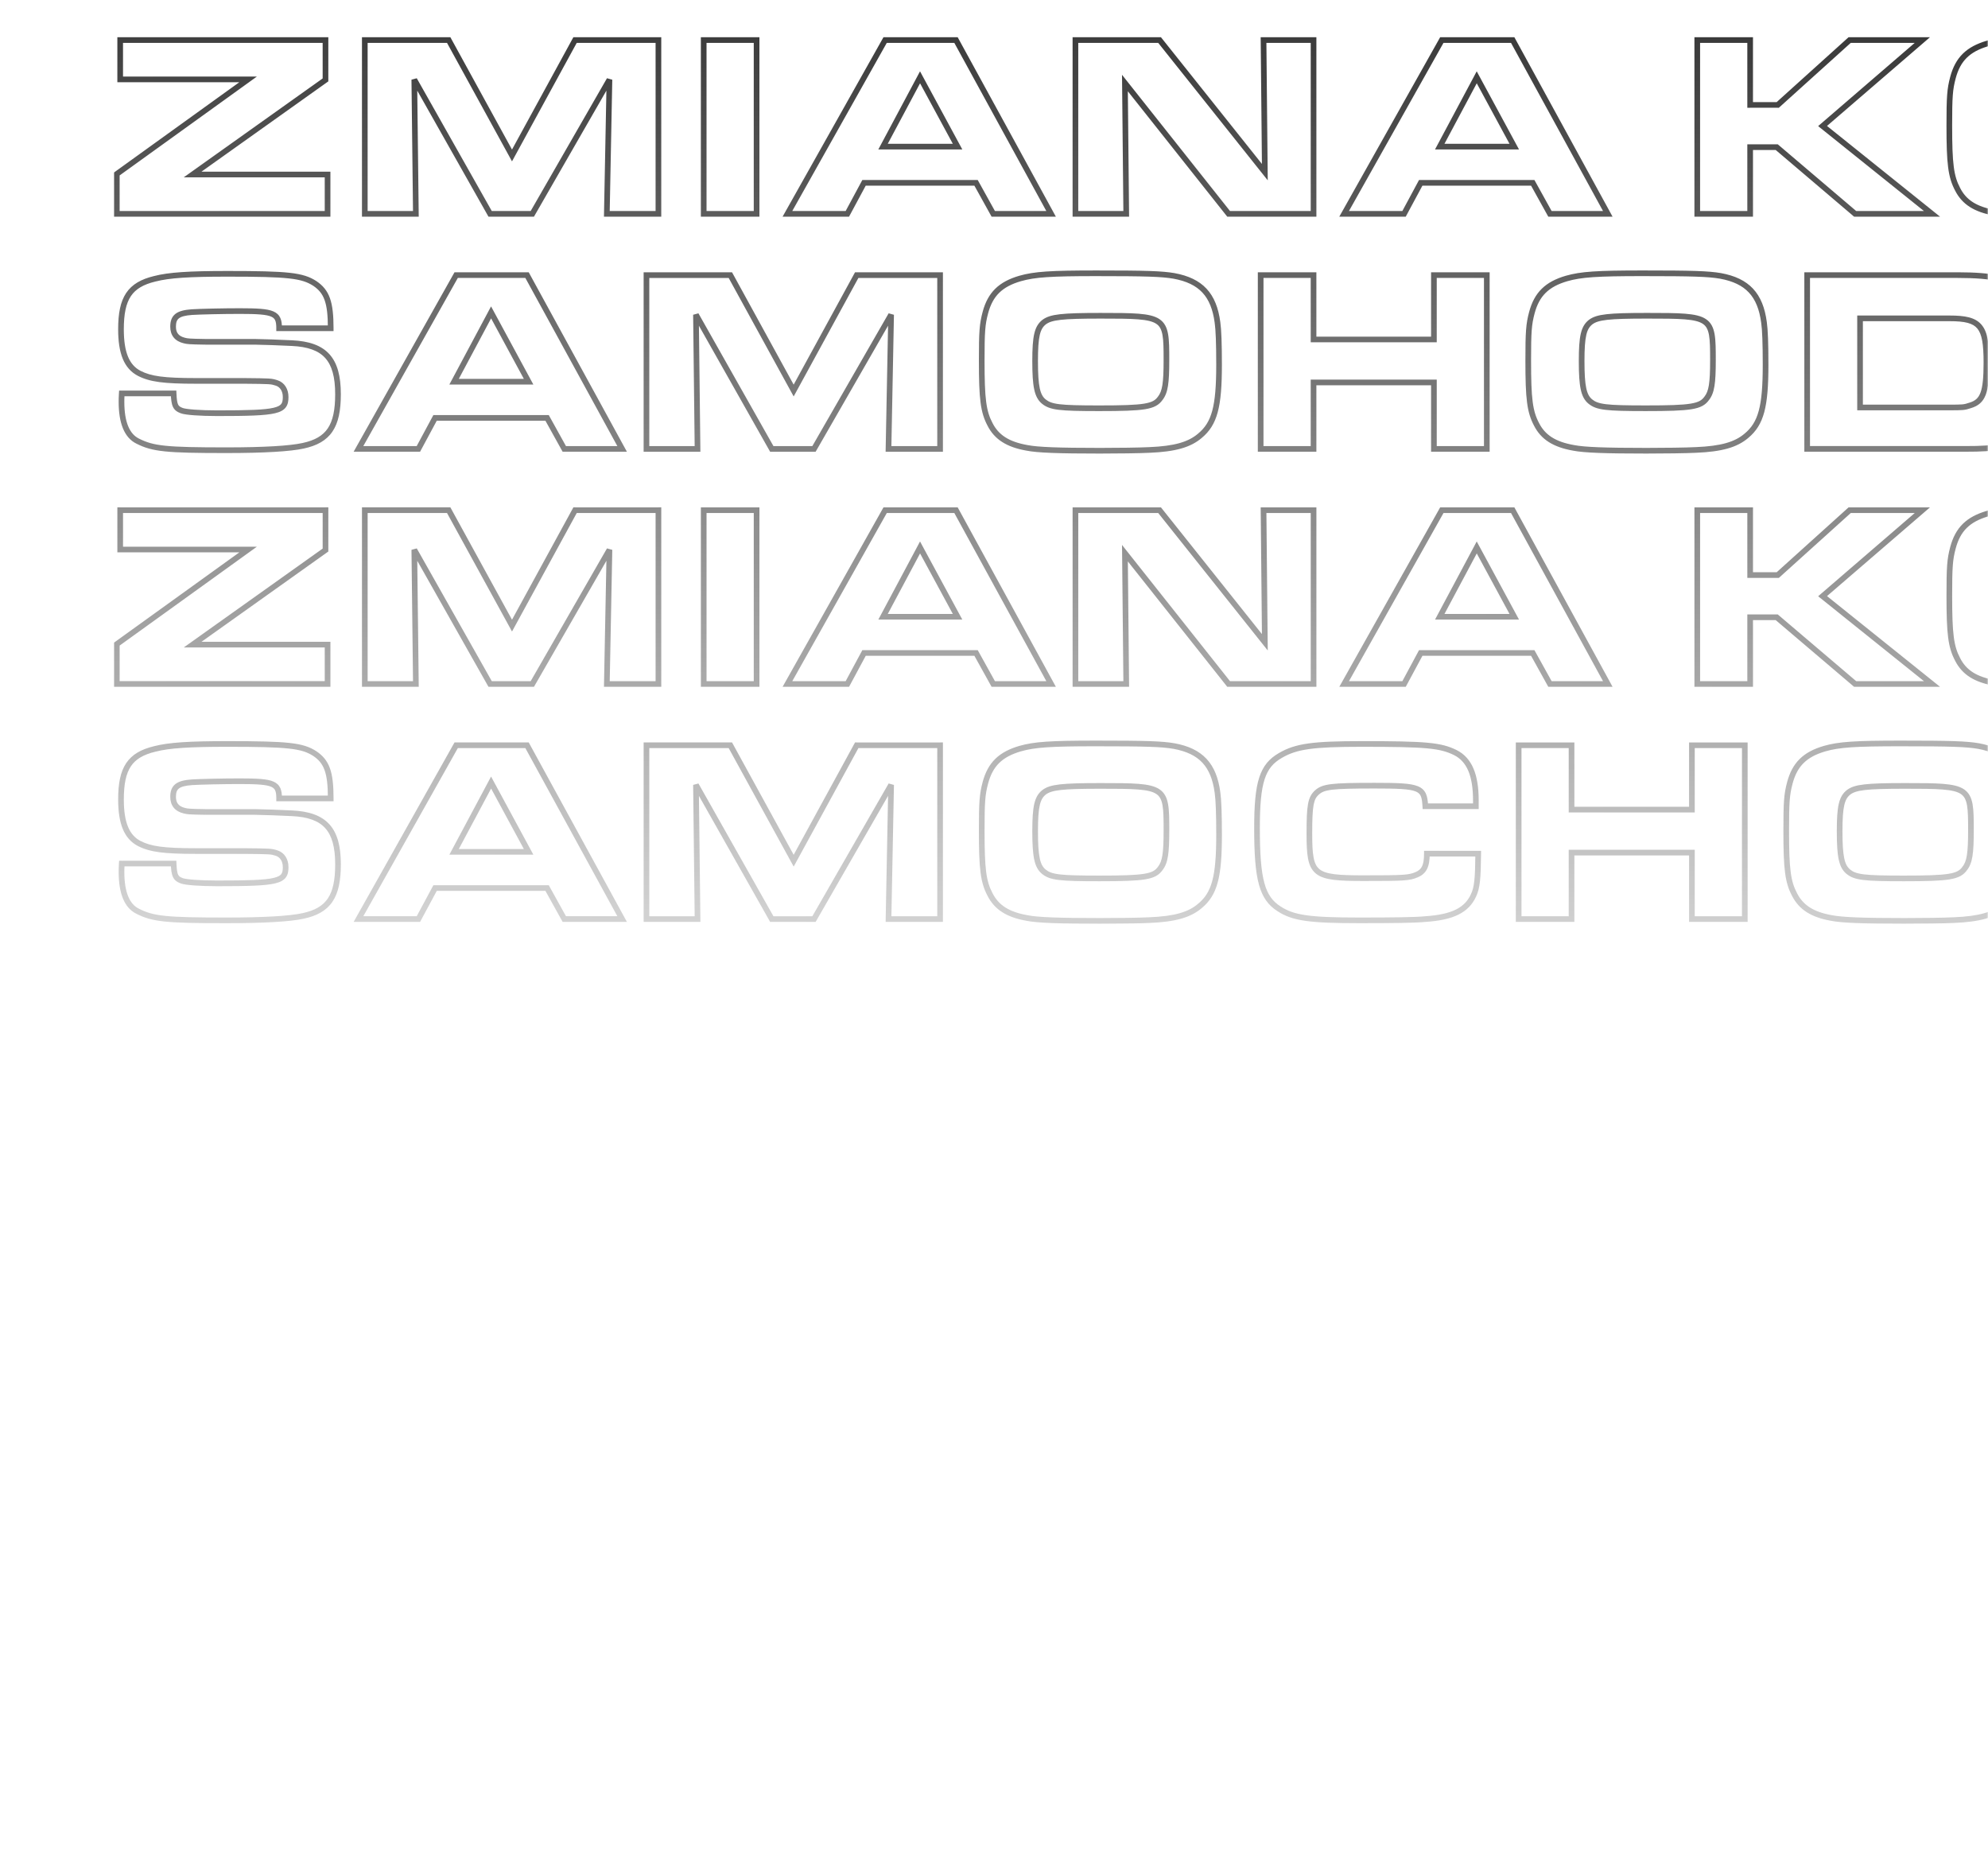 <svg fill="none" height="653" viewBox="0 0 702 653" width="702" xmlns="http://www.w3.org/2000/svg" xmlns:xlink="http://www.w3.org/1999/xlink"><linearGradient id="a" gradientUnits="userSpaceOnUse" x1="1725.82" x2="1717.91" y1="18.502" y2="446.688"><stop offset="0" stop-color="#333"/><stop offset="1" stop-color="#333" stop-opacity="0"/></linearGradient><mask id="b" height="653" maskUnits="userSpaceOnUse" width="702" x="0" y="0"><path d="m0 0h702v653h-702z" fill="#d9d9d9"/></mask><mask id="c" fill="#000" height="315" maskUnits="userSpaceOnUse" width="1089" x="40" y="11.502"><path d="m40 11.502h1089v315h-1089z" fill="#fff"/><path d="m41.244 75.502v-14.076l46.368-33.396h-45.172v-13.892h72.496v14.076l-46.92 33.396h47.656v13.892zm87.573 0v-61.364h29.624l22.356 40.756 22.264-40.756h29.44v61.364h-18.216l.92-47.38-27.232 47.38h-14.904l-26.772-47.38.552 47.38zm119.671 0v-61.364h18.676v61.364zm29.566 0 34.5-61.364h25.024l33.58 61.364h-20.424l-6.072-10.948h-39.56l-5.888 10.948zm33.764-23.736h26.312l-13.248-24.472zm67.932 23.736v-61.364h29.716l37.168 46.644-.46-46.644h17.664v61.364h-29.992l-36.616-46.184.46 46.184zm94.882 0 34.5-61.364h25.024l33.58 61.364h-20.424l-6.072-10.948h-39.56l-5.888 10.948zm33.764-23.736h26.312l-13.248-24.472zm90.932 23.736v-61.364h18.676v22.908h9.752l25.392-22.908h25.668l-35.236 30.36 38.64 31.004h-27.14l-27.692-23.552h-9.384v23.552zm129.485-62.008c17.664 0 23.092.184 27.416.92 9.476 1.748 14.076 6.624 15.364 16.468.368 2.484.552 7.452.552 14.904 0 14.812-1.564 20.792-6.808 25.116-3.68 3.128-8.832 4.6-17.756 4.968-3.312.184-11.5.276-17.48.276-14.628 0-22.08-.276-25.76-1.012-6.808-1.196-10.764-3.772-13.064-8.28-2.392-4.508-2.944-9.016-2.944-22.448 0-10.304.184-12.88 1.288-17.02 1.748-6.532 5.336-10.028 12.236-12.052 5.152-1.472 10.764-1.84 26.956-1.84zm1.472 14.996c-13.708 0-17.48.46-19.872 2.208-2.484 1.932-3.22 4.968-3.22 13.8 0 9.016.736 12.328 3.036 14.26 2.484 2.024 5.52 2.392 19.596 2.392 16.1 0 19.412-.552 21.528-3.496 1.748-2.208 2.208-5.336 2.208-13.524 0-15.456-.276-15.64-23.276-15.64zm56.547 47.012v-61.364h18.676v46.184h42.228v15.18zm111.966-62.008c17.664 0 23.092.184 27.416.92 9.476 1.748 14.076 6.624 15.364 16.468.368 2.484.552 7.452.552 14.904 0 14.812-1.564 20.792-6.808 25.116-3.68 3.128-8.832 4.6-17.756 4.968-3.312.184-11.5.276-17.48.276-14.628 0-22.08-.276-25.76-1.012-6.808-1.196-10.764-3.772-13.064-8.28-2.392-4.508-2.944-9.016-2.944-22.448 0-10.304.184-12.88 1.288-17.02 1.748-6.532 5.336-10.028 12.236-12.052 5.152-1.472 10.764-1.84 26.956-1.84zm1.472 14.996c-13.708 0-17.48.46-19.872 2.208-2.484 1.932-3.22 4.968-3.22 13.8 0 9.016.736 12.328 3.036 14.26 2.484 2.024 5.52 2.392 19.596 2.392 16.1 0 19.412-.552 21.528-3.496 1.748-2.208 2.208-5.336 2.208-13.524 0-15.456-.276-15.64-23.276-15.64zm56.547 47.012v-61.364h52.903c10.85 0 15.64.92 19.13 3.864 3.59 2.852 5.25 8.096 5.25 16.376 0 11.408-2.76 15.916-10.58 17.664 7.63 1.288 9.93 4.508 9.75 13.8v9.66h-18.95v-7.636c-.1-6.624-1.94-8.004-10.31-7.82h-28.609v15.456zm18.584-30.452h29.159c9.02 0 10.77-1.104 10.77-7.176 0-3.956-.37-5.612-1.57-6.9-1.38-1.472-2.94-1.748-8.55-1.748h-29.809zm73.229-30.912h18.68v26.68 3.68c0 6.716 0 6.9.28 8.556.92 6.9 3.95 8.28 17.94 8.28 13.98 0 17.84-.368 20.14-2.116 1.84-1.38 2.76-4.048 2.86-8.74.09-1.38.09-1.38.09-8.188v-28.152h18.67v32.2c.19 15.18-1.1 19.688-6.53 24.564-4.41 3.404-9.93 4.876-17.94 4.968-2.85.092-4.51.092-8.19.092l-6.99.092c-17.29-.092-20.7-.276-25.21-1.472-11.13-3.404-14.07-9.2-13.8-27.416zm-1005.638 124.768h18.308c.184 4.232.644 5.244 2.852 6.072 1.38.552 6.624.92 12.512.92 21.62 0 24.196-.644 24.196-5.704 0-2.484-1.196-4.324-3.128-4.968-2.024-.644-2.024-.644-11.684-.736h-16.928c-11.316 0-16.008-.644-19.964-2.668-4.416-2.3-6.44-7.176-6.44-15.548 0-11.04 3.128-15.732 11.96-17.848 4.968-1.288 12.144-1.748 25.576-1.748 21.528 0 26.496.552 30.912 3.404 4.232 2.852 5.612 6.624 5.612 15.824h-18.216c0-5.336-1.84-6.072-13.892-6.072-5.98 0-13.984.184-16.928.368-4.968.368-6.624 1.656-6.624 5.152 0 2.576 1.288 4.232 3.956 4.876 1.104.276 1.472.368 7.544.46h17.388c1.656 0 9.936.276 13.064.46 11.684.552 16.284 5.704 16.284 18.032 0 11.316-3.312 16.284-12.328 18.216-4.6 1.012-13.708 1.564-27.048 1.564-21.252 0-25.944-.46-31.372-3.22-3.772-1.84-5.704-6.532-5.704-13.8 0-.552 0-1.748.092-3.036zm83.586 19.596 34.5-61.364h25.024l33.58 61.364h-20.424l-6.072-10.948h-39.56l-5.888 10.948zm33.764-23.736h26.312l-13.248-24.472zm67.932 23.736v-61.364h29.624l22.356 40.756 22.264-40.756h29.44v61.364h-18.216l.92-47.38-27.232 47.38h-14.904l-26.772-47.38.552 47.38zm158.863-62.008c17.664 0 23.092.184 27.416.92 9.476 1.748 14.076 6.624 15.364 16.468.368 2.484.552 7.452.552 14.904 0 14.812-1.564 20.792-6.808 25.116-3.68 3.128-8.832 4.6-17.756 4.968-3.312.184-11.5.276-17.48.276-14.628 0-22.08-.276-25.76-1.012-6.808-1.196-10.764-3.772-13.064-8.28-2.392-4.508-2.944-9.016-2.944-22.448 0-10.304.184-12.88 1.288-17.02 1.748-6.532 5.336-10.028 12.236-12.052 5.152-1.472 10.764-1.84 26.956-1.84zm1.472 14.996c-13.708 0-17.48.46-19.872 2.208-2.484 1.932-3.22 4.968-3.22 13.8 0 9.016.736 12.328 3.036 14.26 2.484 2.024 5.52 2.392 19.596 2.392 16.1 0 19.412-.552 21.528-3.496 1.748-2.208 2.208-5.336 2.208-13.524 0-15.456-.276-15.64-23.276-15.64zm56.547 47.012v-61.364h18.676v22.724h42.504v-22.724h18.676v61.364h-18.676v-23.46h-42.504v23.46zm134.966-62.008c17.664 0 23.092.184 27.416.92 9.476 1.748 14.076 6.624 15.364 16.468.368 2.484.552 7.452.552 14.904 0 14.812-1.564 20.792-6.808 25.116-3.68 3.128-8.832 4.6-17.756 4.968-3.312.184-11.5.276-17.48.276-14.628 0-22.08-.276-25.76-1.012-6.808-1.196-10.764-3.772-13.064-8.28-2.392-4.508-2.944-9.016-2.944-22.448 0-10.304.184-12.88 1.288-17.02 1.748-6.532 5.336-10.028 12.236-12.052 5.152-1.472 10.764-1.84 26.956-1.84zm1.472 14.996c-13.708 0-17.48.46-19.872 2.208-2.484 1.932-3.22 4.968-3.22 13.8 0 9.016.736 12.328 3.036 14.26 2.484 2.024 5.52 2.392 19.596 2.392 16.1 0 19.412-.552 21.528-3.496 1.748-2.208 2.208-5.336 2.208-13.524 0-15.456-.276-15.64-23.276-15.64zm56.547 47.012v-61.364h52.992c12.972 0 19.044 1.472 23.276 5.704 3.404 3.312 4.784 7.176 5.428 14.996.184 2.852.368 7.084.368 10.028 0 5.52-.368 11.868-.92 15.364-1.012 7.36-6.164 13.064-12.88 14.352-3.496.736-6.256.92-12.788.92zm18.676-14.628h31.28c5.06 0 5.428 0 7.636-.736 4.508-1.38 5.704-4.6 5.704-15.18 0-12.88-2.208-15.548-12.972-15.548h-31.648zm78.083-46.736h18.676v26.68 3.68c0 6.716 0 6.9.276 8.556.92 6.9 3.956 8.28 17.94 8.28s17.848-.368 20.148-2.116c1.84-1.38 2.76-4.048 2.852-8.74.092-1.38.092-1.38.092-8.188v-28.152h18.676v32.2c.184 15.18-1.104 19.688-6.532 24.564-4.416 3.404-9.936 4.876-17.94 4.968-2.852.092-4.508.092-8.188.092l-6.992.092c-17.296-.092-20.7-.276-25.208-1.472-11.132-3.404-14.076-9.2-13.8-27.416zm-693.656 144.364v-14.076l46.368-33.396h-45.172v-13.892h72.496v14.076l-46.92 33.396h47.656v13.892zm87.573 0v-61.364h29.624l22.356 40.756 22.264-40.756h29.44v61.364h-18.216l.92-47.38-27.232 47.38h-14.904l-26.772-47.38.552 47.38zm119.671 0v-61.364h18.676v61.364zm29.566 0 34.5-61.364h25.024l33.58 61.364h-20.424l-6.072-10.948h-39.56l-5.888 10.948zm33.764-23.736h26.312l-13.248-24.472zm67.932 23.736v-61.364h29.716l37.168 46.644-.46-46.644h17.664v61.364h-29.992l-36.616-46.184.46 46.184zm94.882 0 34.5-61.364h25.024l33.58 61.364h-20.424l-6.072-10.948h-39.56l-5.888 10.948zm33.764-23.736h26.312l-13.248-24.472zm90.932 23.736v-61.364h18.676v22.908h9.752l25.392-22.908h25.668l-35.236 30.36 38.64 31.004h-27.14l-27.692-23.552h-9.384v23.552zm129.485-62.008c17.664 0 23.092.184 27.416.92 9.476 1.748 14.076 6.624 15.364 16.468.368 2.484.552 7.452.552 14.904 0 14.812-1.564 20.792-6.808 25.116-3.68 3.128-8.832 4.6-17.756 4.968-3.312.184-11.5.276-17.48.276-14.628 0-22.08-.276-25.76-1.012-6.808-1.196-10.764-3.772-13.064-8.28-2.392-4.508-2.944-9.016-2.944-22.448 0-10.304.184-12.88 1.288-17.02 1.748-6.532 5.336-10.028 12.236-12.052 5.152-1.472 10.764-1.84 26.956-1.84zm1.472 14.996c-13.708 0-17.48.46-19.872 2.208-2.484 1.932-3.22 4.968-3.22 13.8 0 9.016.736 12.328 3.036 14.26 2.484 2.024 5.52 2.392 19.596 2.392 16.1 0 19.412-.552 21.528-3.496 1.748-2.208 2.208-5.336 2.208-13.524 0-15.456-.276-15.64-23.276-15.64zm56.547 47.012v-61.364h18.676v46.184h42.228v15.18zm111.966-62.008c17.664 0 23.092.184 27.416.92 9.476 1.748 14.076 6.624 15.364 16.468.368 2.484.552 7.452.552 14.904 0 14.812-1.564 20.792-6.808 25.116-3.68 3.128-8.832 4.6-17.756 4.968-3.312.184-11.5.276-17.48.276-14.628 0-22.08-.276-25.76-1.012-6.808-1.196-10.764-3.772-13.064-8.28-2.392-4.508-2.944-9.016-2.944-22.448 0-10.304.184-12.88 1.288-17.02 1.748-6.532 5.336-10.028 12.236-12.052 5.152-1.472 10.764-1.84 26.956-1.84zm1.472 14.996c-13.708 0-17.48.46-19.872 2.208-2.484 1.932-3.22 4.968-3.22 13.8 0 9.016.736 12.328 3.036 14.26 2.484 2.024 5.52 2.392 19.596 2.392 16.1 0 19.412-.552 21.528-3.496 1.748-2.208 2.208-5.336 2.208-13.524 0-15.456-.276-15.64-23.276-15.64zm56.547 47.012v-61.364h52.903c10.85 0 15.64.92 19.13 3.864 3.59 2.852 5.25 8.096 5.25 16.376 0 11.408-2.76 15.916-10.58 17.664 7.63 1.288 9.93 4.508 9.75 13.8v9.66h-18.95v-7.636c-.1-6.624-1.94-8.004-10.31-7.82h-28.609v15.456zm18.584-30.452h29.159c9.02 0 10.77-1.104 10.77-7.176 0-3.956-.37-5.612-1.57-6.9-1.38-1.472-2.94-1.748-8.55-1.748h-29.809zm73.229-30.912h18.68v26.68 3.68c0 6.716 0 6.9.28 8.556.92 6.9 3.95 8.28 17.94 8.28 13.98 0 17.84-.368 20.14-2.116 1.84-1.38 2.76-4.048 2.86-8.74.09-1.38.09-1.38.09-8.188v-28.152h18.67v32.2c.19 15.18-1.1 19.688-6.53 24.564-4.41 3.404-9.93 4.876-17.94 4.968-2.85.092-4.51.092-8.19.092l-6.99.092c-17.29-.092-20.7-.276-25.21-1.472-11.13-3.404-14.07-9.2-13.8-27.416zm-1005.638 124.768h18.308c.184 4.232.644 5.244 2.852 6.072 1.38.552 6.624.92 12.512.92 21.62 0 24.196-.644 24.196-5.704 0-2.484-1.196-4.324-3.128-4.968-2.024-.644-2.024-.644-11.684-.736h-16.928c-11.316 0-16.008-.644-19.964-2.668-4.416-2.3-6.44-7.176-6.44-15.548 0-11.04 3.128-15.732 11.96-17.848 4.968-1.288 12.144-1.748 25.576-1.748 21.528 0 26.496.552 30.912 3.404 4.232 2.852 5.612 6.624 5.612 15.824h-18.216c0-5.336-1.84-6.072-13.892-6.072-5.98 0-13.984.184-16.928.368-4.968.368-6.624 1.656-6.624 5.152 0 2.576 1.288 4.232 3.956 4.876 1.104.276 1.472.368 7.544.46h17.388c1.656 0 9.936.276 13.064.46 11.684.552 16.284 5.704 16.284 18.032 0 11.316-3.312 16.284-12.328 18.216-4.6 1.012-13.708 1.564-27.048 1.564-21.252 0-25.944-.46-31.372-3.22-3.772-1.84-5.704-6.532-5.704-13.8 0-.552 0-1.748.092-3.036zm83.586 19.596 34.5-61.364h25.024l33.58 61.364h-20.424l-6.072-10.948h-39.56l-5.888 10.948zm33.764-23.736h26.312l-13.248-24.472zm67.932 23.736v-61.364h29.624l22.356 40.756 22.264-40.756h29.44v61.364h-18.216l.92-47.38-27.232 47.38h-14.904l-26.772-47.38.552 47.38zm158.863-62.008c17.664 0 23.092.184 27.416.92 9.476 1.748 14.076 6.624 15.364 16.468.368 2.484.552 7.452.552 14.904 0 14.812-1.564 20.792-6.808 25.116-3.68 3.128-8.832 4.6-17.756 4.968-3.312.184-11.5.276-17.48.276-14.628 0-22.08-.276-25.76-1.012-6.808-1.196-10.764-3.772-13.064-8.28-2.392-4.508-2.944-9.016-2.944-22.448 0-10.304.184-12.88 1.288-17.02 1.748-6.532 5.336-10.028 12.236-12.052 5.152-1.472 10.764-1.84 26.956-1.84zm1.472 14.996c-13.708 0-17.48.46-19.872 2.208-2.484 1.932-3.22 4.968-3.22 13.8 0 9.016.736 12.328 3.036 14.26 2.484 2.024 5.52 2.392 19.596 2.392 16.1 0 19.412-.552 21.528-3.496 1.748-2.208 2.208-5.336 2.208-13.524 0-15.456-.276-15.64-23.276-15.64zm115.243 23.92h18.124c-.092 8.924-.368 11.96-1.656 14.72-2.392 5.244-7.36 7.728-16.928 8.372-3.772.368-11.132.46-23.368.46-17.664 0-23.368-.828-28.336-4.048-6.072-3.864-7.82-10.304-7.82-28.52 0-16.192 1.84-21.988 8.28-25.668 5.52-3.22 11.408-4.048 28.612-4.048 22.908 0 27.876.46 33.12 3.036 4.968 2.484 7.268 7.912 7.268 16.928v2.024h-17.848c-.368-6.716-1.748-7.268-17.94-7.268-15.272 0-18.032.368-20.332 2.392-2.208 2.024-2.668 4.508-2.668 14.444 0 14.72 1.38 15.824 19.32 15.824 13.892 0 15.916-.092 18.492-1.196 2.668-1.104 3.68-3.036 3.68-7.452zm32.406 23.092v-61.364h18.676v22.724h42.504v-22.724h18.676v61.364h-18.676v-23.46h-42.504v23.46zm134.965-62.008c17.664 0 23.092.184 27.416.92 9.476 1.748 14.076 6.624 15.364 16.468.368 2.484.552 7.452.552 14.904 0 14.812-1.564 20.792-6.808 25.116-3.68 3.128-8.832 4.6-17.756 4.968-3.312.184-11.5.276-17.48.276-14.628 0-22.08-.276-25.76-1.012-6.808-1.196-10.764-3.772-13.064-8.28-2.392-4.508-2.944-9.016-2.944-22.448 0-10.304.184-12.88 1.288-17.02 1.748-6.532 5.336-10.028 12.236-12.052 5.152-1.472 10.764-1.84 26.956-1.84zm1.472 14.996c-13.708 0-17.48.46-19.872 2.208-2.484 1.932-3.22 4.968-3.22 13.8 0 9.016.736 12.328 3.036 14.26 2.484 2.024 5.52 2.392 19.596 2.392 16.1 0 19.412-.552 21.528-3.496 1.748-2.208 2.208-5.336 2.208-13.524 0-15.456-.276-15.64-23.276-15.64zm56.547 47.012v-61.364h52.992c12.972 0 19.044 1.472 23.276 5.704 3.404 3.312 4.784 7.176 5.428 14.996.184 2.852.368 7.084.368 10.028 0 5.52-.368 11.868-.92 15.364-1.012 7.36-6.164 13.064-12.88 14.352-3.496.736-6.256.92-12.788.92zm18.676-14.628h31.28c5.06 0 5.428 0 7.636-.736 4.508-1.38 5.704-4.6 5.704-15.18 0-12.88-2.208-15.548-12.972-15.548h-31.648zm78.084-46.736h18.676v26.68 3.68c0 6.716 0 6.9.276 8.556.92 6.9 3.956 8.28 17.94 8.28s17.848-.368 20.148-2.116c1.84-1.38 2.76-4.048 2.852-8.74.092-1.38.092-1.38.092-8.188v-28.152h18.676v32.2c.184 15.18-1.104 19.688-6.532 24.564-4.416 3.404-9.936 4.876-17.94 4.968-2.852.092-4.508.092-8.188.092l-6.992.092c-17.296-.092-20.7-.276-25.208-1.472-11.132-3.404-14.076-9.2-13.8-27.416z" fill="#000"/></mask><g mask="url(#b)"><path d="m41.244 75.502h-1v1h1zm0-14.076-.584-.811-.416.299v.512zm46.368-33.396.584.811 2.515-1.811h-3.099zm-45.172 0h-1v1h1zm0-13.892v-1h-1v1zm72.496 0h1v-1h-1zm0 14.076.58.815.42-.299v-.516zm-46.92 33.396-.58-.815-2.55 1.815h3.13zm47.656 0h1v-1h-1zm0 13.892v1h1v-1zm-73.428 0v-14.076h-2v14.076zm-.416-13.265 46.368-33.396-1.169-1.623-46.368 33.396zm45.784-35.207h-45.172v2h45.172zm-44.172 1v-13.892h-2v13.892zm-1-12.892h72.496v-2h-72.496zm71.496-1v14.076h2v-14.076zm.42 13.261-46.92 33.396 1.16 1.629 46.92-33.396zm-46.34 35.211h47.656v-2h-47.656zm46.656-1v13.892h2v-13.892zm1 12.892h-74.428v2h74.428zm13.145 1h-1v1h1zm0-61.364v-1h-1v1zm29.624 0 .876-.481-.284-.519h-.592zm22.356 40.756-.877.481.878 1.602.876-1.603zm22.264-40.756v-1h-.594l-.284.521zm29.44 0h1v-1h-1zm0 61.364v1h1v-1zm-18.216 0-1-.019-.02 1.02h1.02zm.92-47.38.999.019-1.866-.518zm-27.232 47.38v1h.578l.288-.502zm-14.904 0-.871.492.287.508h.584zm-26.772-47.38.87-.492-1.87.504zm.552 47.38v1h1.011l-.012-1.012zm-17.032 0v-61.364h-2v61.364zm-1-60.364h29.624v-2h-29.624zm28.747-.519 22.356 40.756 1.753-.962-22.356-40.756zm24.11 40.755 22.264-40.756-1.755-.959-22.264 40.756zm21.387-40.236h29.44v-2h-29.44zm28.44-1v61.364h2v-61.364zm1 60.364h-18.216v2h18.216zm-17.217 1.019.92-47.38-1.999-.039-.92 47.38zm-.946-47.898-27.232 47.38 1.733.997 27.232-47.38zm-26.365 46.878h-14.904v2h14.904zm-14.034.508-26.772-47.38-1.741.984 26.772 47.38zm-28.642-46.876.552 47.38 1.999-.023-.552-47.38zm1.552 46.368h-18.032v2h18.032zm101.639 1h-1v1h1zm0-61.364v-1h-1v1zm18.676 0h1v-1h-1zm0 61.364v1h1v-1zm-17.676 0v-61.364h-2v61.364zm-1-60.364h18.676v-2h-18.676zm17.676-1v61.364h2v-61.364zm1 60.364h-18.676v2h18.676zm10.89 1-.872-.49-.837 1.49h1.709zm34.5-61.364v-1h-.585l-.287.51zm25.024 0 .877-.48-.284-.52h-.593zm33.58 61.364v1h1.687l-.81-1.48zm-20.424 0-.874.485.285.515h.589zm-6.072-10.948.875-.485-.286-.515h-.589zm-39.56 0v-1h-.597l-.284.526zm-5.888 10.948v1h.598l.283-.526zm12.604-23.736-.882-.471-.785 1.471h1.667zm26.312 0v1h1.679l-.799-1.476zm-13.248-24.472.88-.476-.886-1.636-.876 1.641zm-45.956 48.698 34.5-61.364-1.744-.98-34.5 61.364zm33.628-60.854h25.024v-2h-25.024zm24.147-.52 33.58 61.364 1.754-.96-33.58-61.364zm34.457 59.884h-20.424v2h20.424zm-19.549.515-6.072-10.948-1.749.97 6.072 10.948zm-6.947-11.463h-39.56v2h39.56zm-40.441.526-5.888 10.948 1.762.947 5.888-10.948zm-5.007 10.422h-21.16v2h21.16zm12.604-21.736h26.312v-2h-26.312zm27.192-1.476-13.248-24.472-1.759.952 13.248 24.472zm-15.01-24.467-13.064 24.472 1.764.942 13.064-24.472zm55.75 48.679h-1v1h1zm0-61.364v-1h-1v1zm29.716 0 .782-.623-.3-.377h-.482zm37.168 46.644-.782.623 1.811 2.272-.029-2.905zm-.46-46.644v-1h-1.01l.01 1.01zm17.664 0h1v-1h-1zm0 61.364v1h1v-1zm-29.992 0-.784.621.301.379h.483zm-36.616-46.184.784-.621-1.813-2.286.029 2.917zm.46 46.184v1h1.01l-.01-1.01zm-16.94 0v-61.364h-2v61.364zm-1-60.364h29.716v-2h-29.716zm28.934-.377 37.168 46.644 1.564-1.246-37.168-46.644zm38.95 46.011-.46-46.644-2 .02.46 46.644zm-1.46-45.634h17.664v-2h-17.664zm16.664-1v61.364h2v-61.364zm1 60.364h-29.992v2h29.992zm-29.208.379-36.616-46.184-1.568 1.242 36.616 46.184zm-38.4-45.553.46 46.184 2-.02-.46-46.184zm1.46 45.174h-17.94v2h17.94zm76.942 1-.871-.49-.838 1.49h1.709zm34.5-61.364v-1h-.585l-.286.51zm25.024 0 .878-.48-.285-.52h-.593zm33.58 61.364v1h1.687l-.809-1.48zm-20.424 0-.874.485.285.515h.589zm-6.072-10.948.875-.485-.286-.515h-.589zm-39.56 0v-1h-.597l-.283.526zm-5.888 10.948v1h.598l.283-.526zm12.604-23.736-.882-.471-.785 1.471h1.667zm26.312 0v1h1.679l-.799-1.476zm-13.248-24.472.88-.476-.886-1.636-.876 1.641zm-45.956 48.698 34.5-61.364-1.743-.98-34.5 61.364zm33.628-60.854h25.024v-2h-25.024zm24.147-.52 33.58 61.364 1.755-.96-33.58-61.364zm34.457 59.884h-20.424v2h20.424zm-19.549.515-6.072-10.948-1.749.97 6.072 10.948zm-6.947-11.463h-39.56v2h39.56zm-40.44.526-5.888 10.948 1.761.947 5.888-10.948zm-5.008 10.422h-21.16v2h21.16zm12.604-21.736h26.312v-2h-26.312zm27.192-1.476-13.248-24.472-1.759.952 13.248 24.472zm-15.01-24.467-13.064 24.472 1.764.942 13.064-24.472zm78.75 48.679h-1v1h1zm0-61.364v-1h-1v1zm18.676 0h1v-1h-1zm0 22.908h-1v1h1zm9.752 0v1h.385l.285-.258zm25.392-22.908v-1h-.384l-.286.258zm25.668 0 .653.758 2.04-1.758h-2.693zm-35.236 30.36-.653-.758-.911.785.938.753zm38.64 31.004v1h2.844l-2.218-1.78zm-27.14 0-.648.762.28.238h.368zm-27.692-23.552.648-.762-.28-.238h-.368zm-9.384 0v-1h-1v1zm0 23.552v1h1v-1zm-17.676 0v-61.364h-2v61.364zm-1-60.364h18.676v-2h-18.676zm17.676-1v22.908h2v-22.908zm1 23.908h9.752v-2h-9.752zm10.422-.258 25.392-22.908-1.34-1.485-25.392 22.908zm24.722-22.651h25.668v-2h-25.668zm25.015-1.758-35.236 30.36 1.306 1.515 35.236-30.36zm-35.209 31.898 38.64 31.004 1.252-1.56-38.64-31.004zm39.266 29.224h-27.14v2h27.14zm-26.492.238-27.692-23.552-1.296 1.524 27.692 23.552zm-28.34-23.79h-9.384v2h9.384zm-10.384 1v23.552h2v-23.552zm1 22.552h-18.676v2h18.676zm138.225-60.088.182-.984-.014-.002zm15.364 16.468-.991.13.001.008.001.008zm-6.256 40.02-.636-.772-.006.005-.005.005zm-17.756 4.968-.041-.999-.007 0-.007 0zm-43.24-.736.196-.981-.011-.002-.012-.002zm-13.064-8.28.891-.455-.004-.007-.003-.007zm-1.656-39.468-.966-.259v.001zm12.236-12.052-.275-.962-.006.002zm8.556 15.364-.59-.807-.012.009-.012.009zm-.184 28.06-.643.766.006.005.006.005zm41.124-1.104-.784-.621-.014.018-.014.019zm-22.54-43.16c17.696 0 23.027.187 27.248.906l.336-1.972c-4.426-.753-9.952-.934-27.584-.934zm27.235.903c4.606.85 7.901 2.436 10.203 4.898 2.305 2.464 3.723 5.92 4.351 10.717l1.983-.26c-.661-5.047-2.187-8.952-4.873-11.823-2.688-2.874-6.432-4.6-11.301-5.498zm14.556 15.631c.355 2.399.541 7.294.541 14.758h2c0-7.44-.182-12.482-.563-15.051zm.541 14.758c0 14.823-1.593 20.345-6.444 24.344l1.272 1.543c5.638-4.648 7.172-11.087 7.172-25.887zm-6.455 24.354c-3.42 2.906-8.29 4.365-17.15 4.731l.082 1.998c8.988-.371 14.422-1.855 18.363-5.205zm-17.164 4.731c-3.28.182-11.441.275-17.425.275v2c5.976 0 14.192-.092 17.536-.278zm-17.425.275c-14.667 0-22.003-.281-25.564-.993l-.392 1.961c3.8.76 11.367 1.032 25.956 1.032zm-25.587-.997c-6.606-1.161-10.232-3.606-12.346-7.75l-1.782.909c2.486 4.872 6.773 7.579 13.782 8.81zm-12.353-7.764c-2.259-4.257-2.828-8.517-2.828-21.979h-2c0 13.401.535 18.157 3.061 22.917zm-2.828-21.979c0-10.307.188-12.763 1.254-16.762l-1.932-.515c-1.142 4.281-1.322 6.977-1.322 17.278zm1.254-16.762c.84-3.14 2.101-5.473 3.921-7.262 1.825-1.793 4.283-3.107 7.631-4.089l-.563-1.919c-3.552 1.042-6.339 2.488-8.47 4.582-2.135 2.099-3.543 4.779-4.451 8.171zm11.545-11.349c4.994-1.427 10.461-1.802 26.681-1.802v-2c-16.164 0-21.92.361-27.231 1.878zm28.153 11.194c-6.849 0-11.272.114-14.291.455-3.033.342-4.773.924-6.171 1.946l1.18 1.615c.995-.727 2.337-1.248 5.215-1.573 2.892-.326 7.208-.442 14.067-.442zm-20.486 2.419c-1.452 1.13-2.363 2.586-2.901 4.873-.523 2.228-.705 5.298-.705 9.716h2c0-4.413.187-7.278.652-9.259.452-1.922 1.151-2.95 2.182-3.752zm-3.606 14.589c0 4.514.182 7.688.678 9.996.504 2.349 1.35 3.883 2.715 5.029l1.286-1.532c-.935-.785-1.607-1.873-2.046-3.918-.447-2.084-.633-5.074-.633-9.577zm3.405 15.035c1.432 1.167 3.011 1.813 5.961 2.172 2.901.354 7.242.444 14.266.444v-2c-7.051 0-11.266-.093-14.024-.43-2.708-.33-3.889-.881-4.94-1.738zm20.227 2.617c8.031 0 12.969-.136 16.169-.657 1.612-.263 2.848-.632 3.843-1.171 1.014-.549 1.727-1.247 2.328-2.084l-1.624-1.167c-.456.635-.951 1.111-1.657 1.493-.724.393-1.719.713-3.212.956-3.01.49-7.777.631-15.847.631zm22.312-3.875c1.011-1.276 1.611-2.787 1.963-4.982.347-2.167.461-5.067.461-9.163h-2c0 4.092-.116 6.851-.436 8.846-.315 1.968-.818 3.126-1.556 4.057zm2.424-14.145c0-3.832-.014-6.842-.417-9.137-.413-2.343-1.259-4.113-3.038-5.309-1.702-1.143-4.119-1.66-7.402-1.921-3.308-.263-7.683-.273-13.419-.273v2c5.765 0 10.049.012 13.261.267 3.238.257 5.202.752 6.445 1.587 1.164.782 1.824 1.957 2.183 3.995.367 2.086.387 4.896.387 8.791zm32.271 31.372h-1v1h1zm0-61.364v-1h-1v1zm18.676 0h1v-1h-1zm0 46.184h-1v1h1zm42.228 0h1v-1h-1zm0 15.18v1h1v-1zm-59.904 0v-61.364h-2v61.364zm-1-60.364h18.676v-2h-18.676zm17.676-1v46.184h2v-46.184zm1 47.184h42.228v-2h-42.228zm41.228-1v15.18h2v-15.18zm1 14.18h-60.904v2h60.904zm78.478-60.088.181-.984-.014-.002zm15.364 16.468-.992.13.001.008.001.008zm-6.256 40.02-.637-.772-.005.005-.006.005zm-17.756 4.968-.042-.999-.007 0-.007 0zm-43.24-.736.196-.981-.012-.002-.011-.002zm-13.064-8.28.89-.455-.003-.007-.004-.007zm-1.656-39.468-.966-.259-.001.001zm12.236-12.052-.275-.962-.007.002zm8.556 15.364-.59-.807-.013.009-.011.009zm-.184 28.06-.644.766.006.005.006.005zm41.124-1.104-.784-.621-.015.018-.013.019zm-22.54-43.16c17.695 0 23.026.187 27.248.906l.335-1.972c-4.426-.753-9.951-.934-27.583-.934zm27.234.903c4.607.85 7.901 2.436 10.204 4.898 2.305 2.464 3.722 5.92 4.35 10.717l1.983-.26c-.66-5.047-2.187-8.952-4.873-11.823-2.688-2.874-6.431-4.6-11.301-5.498zm14.556 15.631c.356 2.399.542 7.294.542 14.758h2c0-7.44-.183-12.482-.563-15.051zm.542 14.758c0 14.823-1.594 20.345-6.445 24.344l1.273 1.543c5.637-4.648 7.172-11.087 7.172-25.887zm-6.456 24.354c-3.419 2.906-8.29 4.365-17.15 4.731l.083 1.998c8.988-.371 14.421-1.855 18.362-5.205zm-17.164 4.731c-3.28.182-11.441.275-17.424.275v2c5.976 0 14.191-.092 17.535-.278zm-17.424.275c-14.667 0-22.004-.281-25.564-.993l-.393 1.961c3.8.76 11.367 1.032 25.957 1.032zm-25.587-.997c-6.607-1.161-10.233-3.606-12.347-7.75l-1.781.909c2.486 4.872 6.772 7.579 13.782 8.81zm-12.354-7.764c-2.259-4.257-2.827-8.517-2.827-21.979h-2c0 13.401.535 18.157 3.06 22.917zm-2.827-21.979c0-10.307.187-12.763 1.254-16.762l-1.933-.515c-1.141 4.281-1.321 6.977-1.321 17.278zm1.254-16.762c.84-3.14 2.1-5.473 3.92-7.262 1.826-1.793 4.283-3.107 7.631-4.089l-.563-1.919c-3.552 1.042-6.338 2.488-8.469 4.582-2.136 2.099-3.544 4.779-4.451 8.171zm11.544-11.349c4.994-1.427 10.462-1.802 26.682-1.802v-2c-16.165 0-21.921.361-27.231 1.878zm28.154 11.194c-6.85 0-11.273.114-14.292.455-3.033.342-4.773.924-6.17 1.946l1.18 1.615c.994-.727 2.336-1.248 5.214-1.573 2.892-.326 7.209-.442 14.068-.442zm-20.486 2.419c-1.453 1.13-2.364 2.586-2.901 4.873-.524 2.228-.705 5.298-.705 9.716h2c0-4.413.186-7.278.652-9.259.451-1.922 1.15-2.95 2.182-3.752zm-3.606 14.589c0 4.514.182 7.688.677 9.996.504 2.349 1.35 3.883 2.715 5.029l1.287-1.532c-.935-.785-1.607-1.873-2.046-3.918-.448-2.084-.633-5.074-.633-9.577zm3.404 15.035c1.433 1.167 3.012 1.813 5.962 2.172 2.9.354 7.241.444 14.266.444v-2c-7.052 0-11.267-.093-14.024-.43-2.709-.33-3.89-.881-4.941-1.738zm20.228 2.617c8.03 0 12.968-.136 16.168-.657 1.613-.263 2.849-.632 3.844-1.171 1.014-.549 1.726-1.247 2.328-2.084l-1.624-1.167c-.457.635-.952 1.111-1.657 1.493-.725.393-1.72.713-3.212.956-3.01.49-7.778.631-15.847.631zm22.312-3.875c1.01-1.276 1.611-2.787 1.962-4.982.348-2.167.462-5.067.462-9.163h-2c0 4.092-.117 6.851-.436 8.846-.316 1.968-.819 3.126-1.556 4.057zm2.424-14.145c0-3.832-.014-6.842-.418-9.137-.412-2.343-1.258-4.113-3.038-5.309-1.701-1.143-4.119-1.66-7.401-1.921-3.309-.263-7.684-.273-13.419-.273v2c5.764 0 10.049.012 13.26.267 3.239.257 5.202.752 6.445 1.587 1.165.782 1.825 1.957 2.183 3.995.367 2.086.388 4.896.388 8.791zm32.271 31.372h-1v1h1zm0-61.364v-1h-1v1zm72.033 3.864-.64.765.01.009.01.009zm-5.33 34.04-.22-.976.05 1.962zm9.75 13.8-1-.02v.01.01zm0 9.66v1h1v-1zm-18.95 0h-1v1h1zm0-7.636h1v-.014zm-10.31-7.82v1h.01l.01-0zm-28.609 0v-1h-1v1zm0 15.456v1h1v-1zm0-30.452h-1v1h1zm38.359-14.076.74-.68-.01-.004zm-38.359-1.748v-1h-1v1zm-17.584 46.276v-61.364h-2v61.364zm-1-60.364h52.903v-2h-52.903zm52.903 0c10.88 0 15.3.947 18.49 3.629l1.29-1.53c-3.81-3.206-8.95-4.099-19.78-4.099zm18.51 3.647c3.21 2.552 4.87 7.38 4.87 15.593h2c0-8.347-1.66-14.007-5.63-17.159zm4.87 15.593c0 5.662-.7 9.41-2.22 11.939-1.48 2.46-3.84 3.912-7.58 4.749l.43 1.952c4.08-.911 7.01-2.587 8.87-5.67 1.81-3.014 2.5-7.224 2.5-12.97zm-9.75 18.65c3.73.629 5.88 1.689 7.16 3.49 1.31 1.848 1.85 4.691 1.76 9.304l2 .04c.09-4.679-.42-8.092-2.13-10.499-1.74-2.454-4.55-3.647-8.46-4.307zm8.92 12.814v9.66h2v-9.66zm1 8.66h-18.95v2h18.95zm-17.95 1v-7.636h-2v7.636zm0-7.65c-.05-3.31-.51-5.781-2.45-7.246-.94-.714-2.14-1.115-3.58-1.336-1.44-.22-3.19-.27-5.3-.224l.04 2c2.08-.046 3.7.008 4.96.202 1.26.194 2.1.517 2.68.953 1.1.834 1.6 2.366 1.65 5.68zm-11.31-8.806h-28.609v2h28.609zm-29.609 1v15.456h2v-15.456zm1 14.456h-18.584v2h18.584zm0-28.452h29.159v-2h-29.159zm29.159 0c2.27 0 4.12-.069 5.63-.277 1.49-.207 2.73-.564 3.69-1.2 2.04-1.347 2.45-3.654 2.45-6.699h-2c0 3.027-.46 4.308-1.55 5.031-.61.398-1.5.698-2.87.887-1.36.189-3.1.258-5.35.258zm11.77-8.176c0-3.949-.35-5.979-1.83-7.58l-1.47 1.361c.91.975 1.3 2.257 1.3 6.22zm-1.84-7.584c-.84-.898-1.76-1.431-3.22-1.723-1.38-.276-3.27-.341-6.06-.341v2c2.82 0 4.51.072 5.67.302 1.07.215 1.62.555 2.15 1.129zm-9.28-2.064h-29.809v2h29.809zm-30.809 1v15.824h2v-15.824zm74.229-15.088v-1h-1v1zm18.68 0h1v-1h-1zm.28 38.916.99-.132v-.016l-.01-.016zm38.08 6.164-.6-.8v.004zm2.86-8.74-1-.067v.024.023zm.09-36.34v-1h-1v1zm18.67 0h1v-1h-1zm0 32.2h-1v.012zm-6.53 24.564.61.792.03-.023.03-.025zm-17.94 4.968-.01-1-.01 0-.01 0zm-8.19.092v-1l-.01 0zm-6.99.092v1l.01 0.0.01-0zm-25.21-1.472-.29.956.02.005.02.005zm-13.8-27.416 1 .015v-.008-.007zm0-32.028h18.68v-2h-18.68zm17.68-1v26.68h2v-26.68zm0 26.68v3.68h2v-3.68zm0 3.68c0 6.682 0 6.963.29 8.72l1.97-.329c-.26-1.555-.26-1.641-.26-8.392zm.29 8.688c.23 1.778.62 3.307 1.34 4.571.75 1.294 1.82 2.249 3.3 2.933 1.45.67 3.3 1.073 5.61 1.315 2.32.243 5.17.329 8.68.329v-2c-3.49 0-6.26-.086-8.47-.318-2.22-.232-3.82-.605-4.98-1.143-1.14-.524-1.88-1.208-2.4-2.113-.54-.935-.88-2.166-1.1-3.838zm18.93 9.148c6.98 0 11.49-.091 14.56-.408 3.06-.317 4.82-.872 6.19-1.912l-1.21-1.592c-.93.708-2.25 1.211-5.19 1.515-2.94.304-7.35.397-14.35.397zm20.74-2.316c2.24-1.68 3.16-4.784 3.26-9.52l-2-.039c-.09 4.648-1.01 6.879-2.46 7.96zm3.25-9.473c.1-1.422.1-1.464.1-8.255h-2c0 6.825 0 6.783-.09 8.121zm.1-8.255v-28.152h-2v28.152zm-1-27.152h18.67v-2h-18.67zm17.67-1v32.2h2v-32.2zm0 32.212c.1 7.591-.18 12.388-1.12 15.874-.92 3.41-2.47 5.597-5.08 7.934l1.34 1.488c2.83-2.539 4.63-5.044 5.67-8.902 1.02-3.782 1.29-8.829 1.19-16.418zm-6.14 23.76c-4.18 3.22-9.45 4.669-17.34 4.76l.02 2c8.12-.093 13.89-1.588 18.54-5.176zm-17.36 4.761c-2.83.091-4.48.091-8.16.091v2c3.68 0 5.36 0 8.22-.093zm-8.17.091-6.99.092.03 2 6.99-.092zm-6.97.092c-17.34-.092-20.6-.282-24.96-1.439l-.51 1.933c4.66 1.236 8.21 1.414 25.46 1.505zm-24.92-1.428c-5.43-1.66-8.66-3.835-10.58-7.647-1.97-3.912-2.65-9.693-2.52-18.797l-2-.03c-.13 9.111.52 15.337 2.73 19.728 2.27 4.491 6.08 6.916 11.78 8.66zm-13.1-26.46v-33.028h-2v33.028zm-1006.638 91.74v-1h-.931l-.066.929zm18.308 0 .999-.043-.042-.957h-.958zm2.852 6.072.371-.929-.01-.004-.01-.003zm33.58-9.752.316-.949-.013-.004zm-11.684-.736.009-1h-.009zm-36.892-2.668-.462.887.006.003zm5.52-33.396.233.973.009-.002.009-.002zm56.488 1.656.559-.829-.008-.005-.008-.005zm5.612 15.824v1h1v-1zm-18.216 0h-1v1h1zm-30.82-5.704-.062-.998-.011.001zm-2.668 10.028.242-.97-.008-.002zm7.544.46-.015 1h.007.008zm30.452.46-.059.998.012.001zm3.956 36.248-.21-.978-.005.001zm-58.42-1.656.453-.891-.007-.004-.007-.004zm-5.612-15.836h18.308v-2h-18.308zm17.309-.957c.091 2.09.249 3.6.76 4.693.571 1.221 1.517 1.814 2.74 2.272l.702-1.872c-.985-.37-1.373-.697-1.63-1.247-.317-.678-.481-1.79-.574-3.932zm3.48 6.957c.465.186 1.155.325 1.938.438.809.117 1.803.217 2.927.298 2.249.163 5.056.256 8.019.256v-2c-2.926 0-5.684-.092-7.874-.25-1.096-.08-2.04-.176-2.786-.283-.772-.112-1.255-.225-1.48-.316zm12.883.992c10.757 0 16.948-.154 20.436-.982 1.765-.418 3.034-1.05 3.82-2.096.781-1.041.94-2.308.94-3.626h-2c0 1.212-.163 1.923-.54 2.426-.374.497-1.1.976-2.681 1.35-3.205.76-9.112.928-19.975.928zm25.196-6.704c0-2.814-1.384-5.107-3.812-5.917l-.632 1.898c1.436.478 2.444 1.865 2.444 4.019zm-3.825-5.921c-1.058-.337-1.649-.521-3.219-.62-1.495-.094-3.947-.117-8.759-.163l-.019 2c4.848.046 7.226.069 8.652.159 1.351.085 1.772.223 2.738.53zm-11.987-.783h-16.928v2h16.928zm-16.928 0c-11.329 0-15.792-.657-19.509-2.558l-.911 1.78c4.196 2.147 9.116 2.778 20.419 2.778zm-19.502-2.555c-3.902-2.032-5.902-6.395-5.902-14.661h-2c0 8.478 2.048 13.867 6.978 16.435zm-5.902-14.661c0-5.457.78-9.146 2.499-11.714 1.693-2.53 4.412-4.136 8.694-5.162l-.466-1.945c-4.55 1.09-7.811 2.889-9.89 5.994-2.053 3.067-2.837 7.244-2.837 12.827zm11.211-16.88c4.827-1.251 11.879-1.716 25.325-1.716v-2c-13.418 0-20.718.455-25.827 1.78zm25.325-1.716c10.774 0 17.342.139 21.763.626 4.38.483 6.565 1.299 8.606 2.618l1.086-1.68c-2.375-1.533-4.882-2.419-9.472-2.925-4.549-.502-11.229-.639-21.983-.639zm30.353 3.233c1.961 1.322 3.216 2.814 4.01 5.039.814 2.281 1.161 5.382 1.161 9.956h2c0-4.626-.343-8.011-1.277-10.629-.954-2.674-2.505-4.494-4.776-6.024zm6.171 13.995h-18.216v2h18.216zm-17.216 1c0-1.363-.112-2.585-.561-3.603-.475-1.079-1.284-1.839-2.469-2.352-1.137-.492-2.629-.761-4.526-.915-1.911-.156-4.321-.202-7.336-.202v2c3.01 0 5.35.046 7.174.195 1.837.15 3.065.399 3.895.758.782.338 1.186.762 1.433 1.322.273.62.391 1.492.391 2.797zm-14.892-7.072c-5.987 0-14.015.184-16.99.37l.125 1.996c2.913-.182 10.893-.366 16.866-.366zm-17.002.371c-2.505.185-4.428.609-5.715 1.611-1.379 1.072-1.835 2.635-1.835 4.538h2c0-1.593.371-2.422 1.063-2.96.782-.608 2.172-1.012 4.635-1.195zm-7.55 6.149c0 1.457.367 2.753 1.198 3.788.829 1.033 2.036 1.701 3.524 2.06l.469-1.944c-1.181-.285-1.951-.767-2.433-1.368-.48-.597-.757-1.417-.757-2.536zm4.713 5.846c1.236.309 1.725.398 7.771.49l.03-2c-6.098-.092-6.345-.187-7.317-.43zm7.787.49h17.388v-2h-17.388zm17.388 0c1.63 0 9.889.275 13.005.458l.118-1.996c-3.14-.185-11.441-.462-13.123-.462zm13.017.459c5.726.27 9.476 1.66 11.828 4.27 2.363 2.624 3.503 6.689 3.503 12.763h2c0-6.255-1.16-10.93-4.017-14.101-2.87-3.186-7.262-4.648-13.22-4.93zm15.331 17.033c0 5.591-.825 9.418-2.612 12.068-1.76 2.608-4.565 4.236-8.926 5.17l.42 1.956c4.655-.998 8.014-2.82 10.164-6.008 2.123-3.146 2.954-7.461 2.954-13.186zm-11.543 17.239c-4.479.986-13.483 1.541-26.833 1.541v2c13.33 0 22.542-.549 27.263-1.587zm-26.833 1.541c-21.328 0-25.748-.482-30.919-3.111l-.906 1.782c5.686 2.891 10.649 3.329 31.825 3.329zm-30.934-3.119c-3.225-1.573-5.142-5.719-5.142-12.901h-2c0 7.354 1.947 12.592 6.266 14.699zm-5.142-12.901c0-.55 0-1.715.089-2.965l-1.995-.142c-.095 1.326-.095 2.553-.095 3.107zm82.678 16.56-.872-.49-.838 1.49h1.71zm34.5-61.364v-1h-.585l-.287.51zm25.024 0 .877-.48-.285-.52h-.592zm33.58 61.364v1h1.687l-.81-1.48zm-20.424 0-.875.485.286.515h.589zm-6.072-10.948.874-.485-.286-.515h-.588zm-39.56 0v-1h-.598l-.283.526zm-5.888 10.948v1h.597l.283-.526zm12.604-23.736-.883-.471-.785 1.471h1.668zm26.312 0v1h1.678l-.799-1.476zm-13.248-24.472.879-.476-.886-1.636-.876 1.641zm-45.957 48.698 34.5-61.364-1.743-.98-34.5 61.364zm33.629-60.854h25.024v-2h-25.024zm24.146-.52 33.58 61.364 1.755-.96-33.58-61.364zm34.458 59.884h-20.424v2h20.424zm-19.55.515-6.072-10.948-1.749.97 6.072 10.948zm-6.946-11.463h-39.56v2h39.56zm-40.441.526-5.888 10.948 1.761.948 5.888-10.948zm-5.007 10.422h-21.16v2h21.16zm12.604-21.736h26.312v-2h-26.312zm27.191-1.476-13.248-24.472-1.759.952 13.248 24.472zm-15.01-24.467-13.064 24.472 1.765.942 13.064-24.472zm55.751 48.679h-1v1h1zm0-61.364v-1h-1v1zm29.624 0 .876-.481-.284-.519h-.592zm22.356 40.756-.877.481.878 1.602.876-1.604zm22.264-40.756v-1h-.594l-.284.521zm29.44 0h1v-1h-1zm0 61.364v1h1v-1zm-18.216 0-1-.019-.02 1.019h1.02zm.92-47.38.999.019-1.866-.517zm-27.232 47.38v1h.578l.289-.502zm-14.904 0-.871.492.287.508h.584zm-26.772-47.38.87-.492-1.87.504zm.552 47.38v1h1.011l-.012-1.012zm-17.032 0v-61.364h-2v61.364zm-1-60.364h29.624v-2h-29.624zm28.747-.519 22.356 40.756 1.753-.962-22.356-40.756zm24.11 40.754 22.264-40.756-1.755-.959-22.264 40.757zm21.387-40.235h29.44v-2h-29.44zm28.44-1v61.364h2v-61.364zm1 60.364h-18.216v2h18.216zm-17.217 1.019.92-47.38-1.999-.038-.92 47.38zm-.946-47.897-27.232 47.38 1.734.996 27.232-47.38zm-26.365 46.878h-14.904v2h14.904zm-14.034.508-26.772-47.38-1.741.984 26.772 47.38zm-28.642-46.876.552 47.38 1.999-.024-.552-47.38zm1.552 46.368h-18.032v2h18.032zm168.247-60.088.182-.984-.014-.002zm15.364 16.468-.991.13.001.008.001.009zm-6.256 40.02-.636-.772-.006.005-.005.005zm-17.756 4.968-.041-.999h-.007-.007zm-43.24-.736.197-.981-.012-.002-.012-.002zm-13.064-8.28.891-.455-.003-.007-.004-.007zm-1.656-39.468-.966-.259v.001zm12.236-12.052-.274-.962-.007.002zm8.556 15.364-.59-.807-.012.008-.012.01zm-.184 28.06-.643.766.006.004.006.005zm41.124-1.104-.784-.621-.014.018-.014.019zm-22.54-43.16c17.696 0 23.027.187 27.249.906l.335-1.972c-4.426-.753-9.952-.934-27.584-.934zm27.235.903c4.606.85 7.901 2.436 10.204 4.898 2.305 2.464 3.722 5.92 4.35 10.717l1.983-.26c-.66-5.047-2.187-8.951-4.873-11.823-2.688-2.874-6.432-4.6-11.301-5.498zm14.556 15.632c.356 2.399.541 7.293.541 14.757h2c0-7.44-.182-12.482-.562-15.051zm.541 14.757c0 14.823-1.593 20.345-6.444 24.344l1.273 1.543c5.637-4.648 7.171-11.086 7.171-25.887zm-6.455 24.354c-3.419 2.906-8.29 4.365-17.15 4.731l.083 1.998c8.988-.371 14.421-1.855 18.362-5.205zm-17.164 4.731c-3.28.183-11.441.275-17.425.275v2c5.977 0 14.192-.092 17.536-.278zm-17.425.275c-14.666 0-22.003-.281-25.563-.993l-.393 1.962c3.8.759 11.367 1.031 25.956 1.031zm-25.587-.997c-6.606-1.161-10.232-3.606-12.346-7.75l-1.781.909c2.486 4.873 6.772 7.579 13.781 8.811zm-12.353-7.764c-2.259-4.256-2.828-8.516-2.828-21.979h-2c0 13.401.536 18.157 3.061 22.917zm-2.828-21.979c0-10.307.188-12.763 1.255-16.762l-1.933-.516c-1.141 4.281-1.322 6.977-1.322 17.278zm1.254-16.762c.841-3.139 2.101-5.473 3.921-7.261 1.825-1.794 4.283-3.107 7.631-4.09l-.563-1.919c-3.552 1.042-6.339 2.488-8.469 4.582-2.136 2.099-3.544 4.779-4.452 8.171zm11.545-11.348c4.994-1.427 10.462-1.802 26.681-1.802v-2c-16.164 0-21.92.361-27.23 1.878zm28.153 11.194c-6.849 0-11.272.114-14.291.455-3.033.342-4.773.924-6.171 1.946l1.18 1.614c.995-.726 2.337-1.248 5.215-1.573 2.892-.326 7.208-.442 14.067-.442zm-20.486 2.419c-1.452 1.129-2.363 2.586-2.901 4.873-.523 2.228-.705 5.297-.705 9.716h2c0-4.413.187-7.278.652-9.259.452-1.922 1.151-2.949 2.182-3.752zm-3.606 14.589c0 4.514.183 7.688.678 9.996.504 2.349 1.35 3.883 2.715 5.03l1.287-1.532c-.935-.785-1.607-1.873-2.046-3.917-.448-2.085-.634-5.075-.634-9.577zm3.405 15.035c1.433 1.168 3.012 1.813 5.961 2.173 2.901.353 7.242.444 14.266.444v-2c-7.051 0-11.266-.093-14.024-.43-2.708-.33-3.889-.881-4.94-1.737zm20.227 2.617c8.031 0 12.969-.136 16.169-.657 1.613-.263 2.849-.633 3.843-1.172 1.015-.549 1.727-1.247 2.328-2.083l-1.624-1.168c-.456.635-.951 1.111-1.656 1.493-.725.392-1.72.713-3.212.956-3.01.49-7.778.631-15.848.631zm22.312-3.875c1.011-1.277 1.612-2.788 1.963-4.982.348-2.168.461-5.067.461-9.163h-2c0 4.092-.116 6.851-.435 8.846-.316 1.968-.819 3.126-1.557 4.057zm2.424-14.145c0-3.832-.013-6.842-.417-9.137-.412-2.344-1.259-4.114-3.038-5.309-1.701-1.143-4.119-1.66-7.401-1.921-3.309-.262-7.684-.273-13.42-.273v2c5.765 0 10.049.012 13.261.267 3.238.257 5.202.752 6.445 1.587 1.164.782 1.825 1.957 2.183 3.995.367 2.086.387 4.895.387 8.791zm32.271 31.372h-1v1h1zm0-61.364v-1h-1v1zm18.676 0h1v-1h-1zm0 22.724h-1v1h1zm42.504 0v1h1v-1zm0-22.724v-1h-1v1zm18.676 0h1v-1h-1zm0 61.364v1h1v-1zm-18.676 0h-1v1h1zm0-23.46h1v-1h-1zm-42.504 0v-1h-1v1zm0 23.46v1h1v-1zm-17.676 0v-61.364h-2v61.364zm-1-60.364h18.676v-2h-18.676zm17.676-1v22.724h2v-22.724zm1 23.724h42.504v-2h-42.504zm43.504-1v-22.724h-2v22.724zm-1-21.724h18.676v-2h-18.676zm17.676-1v61.364h2v-61.364zm1 60.364h-18.676v2h18.676zm-17.676 1v-23.46h-2v23.46zm-1-24.46h-42.504v2h42.504zm-43.504 1v23.46h2v-23.46zm1 22.46h-18.676v2h18.676zm143.706-60.088.181-.984-.013-.002zm15.364 16.468-.992.13.001.008.002.009zm-6.256 40.02-.636-.772-.006.005-.006.005zm-17.756 4.968-.041-.999h-.008-.007zm-43.24-.736.196-.981-.012-.002-.011-.002zm-13.064-8.28.891-.455-.004-.007-.004-.007zm-1.656-39.468-.966-.259v.001zm12.236-12.052-.275-.962-.007.002zm8.556 15.364-.59-.807-.012.008-.012.01zm-.184 28.06-.643.766.005.004.006.005zm41.124-1.104-.784-.621-.015.018-.013.019zm-22.54-43.16c17.696 0 23.026.187 27.248.906l.336-1.972c-4.427-.753-9.952-.934-27.584-.934zm27.234.903c4.607.85 7.901 2.436 10.204 4.898 2.305 2.464 3.723 5.92 4.35 10.717l1.983-.26c-.66-5.047-2.186-8.951-4.872-11.823-2.689-2.874-6.432-4.6-11.302-5.498zm14.557 15.632c.355 2.399.541 7.293.541 14.757h2c0-7.44-.182-12.482-.563-15.051zm.541 14.757c0 14.823-1.594 20.345-6.444 24.344l1.272 1.543c5.637-4.648 7.172-11.086 7.172-25.887zm-6.456 24.354c-3.419 2.906-8.289 4.365-17.149 4.731l.082 1.998c8.988-.371 14.422-1.855 18.362-5.205zm-17.164 4.731c-3.28.183-11.441.275-17.424.275v2c5.976 0 14.191-.092 17.535-.278zm-17.424.275c-14.667 0-22.004-.281-25.564-.993l-.392 1.962c3.799.759 11.366 1.031 25.956 1.031zm-25.587-.997c-6.607-1.161-10.232-3.606-12.346-7.75l-1.782.909c2.486 4.873 6.772 7.579 13.782 8.811zm-12.354-7.764c-2.258-4.256-2.827-8.516-2.827-21.979h-2c0 13.401.535 18.157 3.06 22.917zm-2.827-21.979c0-10.307.188-12.763 1.254-16.762l-1.932-.516c-1.142 4.281-1.322 6.977-1.322 17.278zm1.254-16.762c.84-3.139 2.1-5.473 3.921-7.261 1.825-1.794 4.282-3.107 7.63-4.09l-.563-1.919c-3.552 1.042-6.338 2.488-8.469 4.582-2.136 2.099-3.543 4.779-4.451 8.171zm11.545-11.348c4.993-1.427 10.461-1.802 26.681-1.802v-2c-16.164 0-21.921.361-27.231 1.878zm28.153 11.194c-6.849 0-11.273.114-14.292.455-3.033.342-4.773.924-6.17 1.946l1.18 1.614c.994-.726 2.336-1.248 5.214-1.573 2.892-.326 7.209-.442 14.068-.442zm-20.486 2.419c-1.453 1.129-2.364 2.586-2.901 4.873-.524 2.228-.705 5.297-.705 9.716h2c0-4.413.186-7.278.652-9.259.451-1.922 1.15-2.949 2.182-3.752zm-3.606 14.589c0 4.514.182 7.688.678 9.996.504 2.349 1.349 3.883 2.715 5.03l1.286-1.532c-.935-.785-1.607-1.873-2.046-3.917-.447-2.085-.633-5.075-.633-9.577zm3.404 15.035c1.433 1.168 3.012 1.813 5.962 2.173 2.9.353 7.241.444 14.266.444v-2c-7.052 0-11.267-.093-14.024-.43-2.708-.33-3.889-.881-4.941-1.737zm20.228 2.617c8.03 0 12.969-.136 16.169-.657 1.612-.263 2.848-.633 3.843-1.172 1.014-.549 1.726-1.247 2.328-2.083l-1.624-1.168c-.457.635-.952 1.111-1.657 1.493-.724.392-1.719.713-3.212.956-3.01.49-7.778.631-15.847.631zm22.312-3.875c1.01-1.277 1.611-2.788 1.963-4.982.347-2.168.461-5.067.461-9.163h-2c0 4.092-.116 6.851-.436 8.846-.315 1.968-.819 3.126-1.556 4.057zm2.424-14.145c0-3.832-.014-6.842-.418-9.137-.412-2.344-1.258-4.114-3.038-5.309-1.701-1.143-4.119-1.66-7.401-1.921-3.309-.262-7.684-.273-13.419-.273v2c5.764 0 10.049.012 13.261.267 3.238.257 5.202.752 6.444 1.587 1.165.782 1.825 1.957 2.183 3.995.367 2.086.388 4.895.388 8.791zm32.271 31.372h-1v1h1zm0-61.364v-1h-1v1zm76.268 5.704-.707.707.009.01zm5.428 14.996.998-.064-.001-.009-.001-.009zm-.552 25.392-.988-.156-.002.01-.001.01zm-12.88 14.352-.189-.982-.008.002-.009.001zm-49.588-13.708h-1v1h1zm38.916-.736-.293-.956-.012.003-.012.004zm-38.916-30.728v-1h-1v1zm-17.676 46.092v-61.364h-2v61.364zm-1-60.364h52.992v-2h-52.992zm52.992 0c12.967 0 18.651 1.493 22.569 5.411l1.414-1.414c-4.546-4.546-11.006-5.997-23.983-5.997zm22.578 5.421c3.147 3.062 4.493 6.631 5.129 14.361l1.993-.164c-.651-7.911-2.066-12.069-5.727-15.631zm5.128 14.343c.183 2.84.366 7.049.366 9.964h2c0-2.973-.186-7.228-.37-10.092zm.366 9.964c0 5.496-.368 11.786-.908 15.208l1.975.312c.564-3.57.933-9.976.933-15.52zm-.911 15.228c-.96 6.979-5.825 12.307-12.078 13.506l.377 1.964c7.179-1.377 12.618-7.457 13.682-15.198zm-12.095 13.509c-3.392.715-6.069.899-12.582.899v2c6.55 0 9.394-.184 12.994-.941zm-12.582.899h-55.476v2h55.476zm-36.8-12.628h31.28v-2h-31.28zm31.28 0c2.505 0 3.921.001 4.979-.096 1.114-.103 1.844-.315 2.973-.691l-.633-1.898c-1.078.36-1.637.516-2.523.597-.943.087-2.241.088-4.796.088zm7.928-.78c1.219-.373 2.28-.89 3.164-1.674.889-.788 1.545-1.797 2.023-3.071.934-2.49 1.225-6.111 1.225-11.391h-2c0 5.3-.307 8.579-1.098 10.689-.385 1.026-.873 1.742-1.477 2.276-.608.539-1.386.942-2.422 1.259zm6.412-16.136c0-3.237-.138-5.891-.53-8.042-.392-2.154-1.051-3.882-2.152-5.202-2.224-2.67-5.929-3.304-11.29-3.304v2c5.402 0 8.184.7 9.754 2.584.797.957 1.362 2.311 1.721 4.28.359 1.971.497 4.481.497 7.684zm-13.972-16.548h-31.648v2h31.648zm-32.648 1v31.464h2v-31.464zm79.083-15.272v-1h-1v1zm18.676 0h1v-1h-1zm.276 38.916.992-.132-.003-.016-.002-.016zm38.088 6.164-.6-.8-.005.004zm2.852-8.74-.997-.067-.002.024-.001.023zm.092-36.34v-1h-1v1zm18.676 0h1v-1h-1zm0 32.2h-1v.012zm-6.532 24.564.611.792.03-.023.028-.025zm-17.94 4.968-.011-1h-.011-.01zm-8.188.092v-1h-.013zm-6.992.092-.005 1h.009.009zm-25.208-1.472-.292.956.018.006.018.005zm-13.8-27.416 1 .015v-.007-.008zm0-32.028h18.676v-2h-18.676zm17.676-1v26.68h2v-26.68zm0 26.68v3.68h2v-3.68zm0 3.68c0 6.682-.003 6.963.29 8.72l1.973-.328c-.26-1.556-.263-1.642-.263-8.392zm.285 8.688c.237 1.778.622 3.307 1.349 4.571.744 1.294 1.811 2.249 3.295 2.933 1.455.67 3.298 1.073 5.61 1.315 2.318.243 5.171.329 8.677.329v-2c-3.486 0-6.256-.086-8.469-.318-2.219-.232-3.814-.605-4.981-1.143-1.139-.524-1.877-1.207-2.398-2.113-.538-.935-.877-2.166-1.1-3.838zm18.931 9.148c6.984 0 11.498-.091 14.559-.408 3.065-.317 4.826-.872 6.194-1.912l-1.21-1.592c-.932.708-2.253 1.211-5.19 1.515-2.942.304-7.353.397-14.353.397zm20.748-2.316c2.24-1.68 3.159-4.784 3.252-9.52l-2-.04c-.091 4.648-1.011 6.88-2.452 7.96zm3.25-9.474c.095-1.421.094-1.463.094-8.254h-2c0 6.825 0 6.783-.089 8.121zm.094-8.254v-28.152h-2v28.152zm-1-27.152h18.676v-2h-18.676zm17.676-1v32.2h2v-32.2zm0 32.212c.092 7.591-.189 12.388-1.127 15.874-.917 3.41-2.471 5.597-5.073 7.934l1.337 1.488c2.826-2.539 4.63-5.045 5.667-8.902 1.018-3.782 1.288-8.829 1.196-16.418zm-6.142 23.76c-4.178 3.22-9.452 4.669-17.341 4.76l.023 2c8.119-.093 13.885-1.588 18.539-5.176zm-17.362 4.76c-2.834.092-4.476.092-8.156.092v2c3.68 0 5.351 0 8.221-.093zm-8.169.092-6.992.092.026 2 6.992-.092zm-6.973.092c-17.341-.092-20.6-.283-24.957-1.439l-.513 1.934c4.658 1.235 8.207 1.413 25.459 1.505zm-24.921-1.428c-5.43-1.661-8.656-3.836-10.578-7.648-1.972-3.912-2.653-9.692-2.515-18.797l-2-.03c-.138 9.111.516 15.337 2.729 19.728 2.264 4.491 6.077 6.916 11.779 8.659zm-13.093-26.46v-33.028h-2v33.028zm-694.656 111.336h-1v1h1zm0-14.076-.584-.811-.416.299v.512zm46.368-33.396.584.811 2.515-1.811h-3.099zm-45.172 0h-1v1h1zm0-13.892v-1h-1v1zm72.496 0h1v-1h-1zm0 14.076.58.815.42-.299v-.516zm-46.92 33.396-.58-.815-2.55 1.815h3.13zm47.656 0h1v-1h-1zm0 13.892v1h1v-1zm-73.428 0v-14.076h-2v14.076zm-.416-13.265 46.368-33.396-1.169-1.622-46.368 33.396zm45.784-35.207h-45.172v2h45.172zm-44.172 1v-13.892h-2v13.892zm-1-12.892h72.496v-2h-72.496zm71.496-1v14.076h2v-14.076zm.42 13.261-46.92 33.396 1.16 1.63 46.92-33.396zm-46.34 35.211h47.656v-2h-47.656zm46.656-1v13.892h2v-13.892zm1 12.892h-74.428v2h74.428zm13.145 1h-1v1h1zm0-61.364v-1h-1v1zm29.624 0 .876-.481-.284-.519h-.592zm22.356 40.756-.877.481.878 1.602.876-1.604zm22.264-40.756v-1h-.594l-.284.521zm29.44 0h1v-1h-1zm0 61.364v1h1v-1zm-18.216 0-1-.019-.02 1.019h1.02zm.92-47.38.999.019-1.866-.517zm-27.232 47.38v1h.578l.288-.502zm-14.904 0-.871.492.287.508h.584zm-26.772-47.38.87-.492-1.87.504zm.552 47.38v1h1.011l-.012-1.012zm-17.032 0v-61.364h-2v61.364zm-1-60.364h29.624v-2h-29.624zm28.747-.519 22.356 40.756 1.753-.962-22.356-40.756zm24.11 40.754 22.264-40.756-1.755-.958-22.264 40.756zm21.387-40.235h29.44v-2h-29.44zm28.44-1v61.364h2v-61.364zm1 60.364h-18.216v2h18.216zm-17.217 1.019.92-47.38-1.999-.038-.92 47.38zm-.946-47.897-27.232 47.38 1.733.996 27.232-47.38zm-26.365 46.878h-14.904v2h14.904zm-14.034.508-26.772-47.38-1.741.984 26.772 47.38zm-28.642-46.876.552 47.38 1.999-.024-.552-47.38zm1.552 46.368h-18.032v2h18.032zm101.639 1h-1v1h1zm0-61.364v-1h-1v1zm18.676 0h1v-1h-1zm0 61.364v1h1v-1zm-17.676 0v-61.364h-2v61.364zm-1-60.364h18.676v-2h-18.676zm17.676-1v61.364h2v-61.364zm1 60.364h-18.676v2h18.676zm10.89 1-.872-.49-.837 1.49h1.709zm34.5-61.364v-1h-.585l-.287.51zm25.024 0 .877-.48-.284-.52h-.593zm33.58 61.364v1h1.687l-.81-1.48zm-20.424 0-.874.485.285.515h.589zm-6.072-10.948.875-.485-.286-.515h-.589zm-39.56 0v-1h-.597l-.284.526zm-5.888 10.948v1h.598l.283-.526zm12.604-23.736-.882-.471-.785 1.471h1.667zm26.312 0v1h1.679l-.799-1.476zm-13.248-24.472.88-.476-.886-1.636-.876 1.641zm-45.956 48.698 34.5-61.364-1.744-.98-34.5 61.364zm33.628-60.854h25.024v-2h-25.024zm24.147-.52 33.58 61.364 1.754-.96-33.58-61.364zm34.457 59.884h-20.424v2h20.424zm-19.549.515-6.072-10.948-1.749.97 6.072 10.948zm-6.947-11.463h-39.56v2h39.56zm-40.441.526-5.888 10.948 1.762.948 5.888-10.948zm-5.007 10.422h-21.16v2h21.16zm12.604-21.736h26.312v-2h-26.312zm27.192-1.476-13.248-24.472-1.759.952 13.248 24.472zm-15.01-24.467-13.064 24.472 1.764.942 13.064-24.472zm55.75 48.679h-1v1h1zm0-61.364v-1h-1v1zm29.716 0 .782-.623-.3-.377h-.482zm37.168 46.644-.782.623 1.811 2.272-.029-2.905zm-.46-46.644v-1h-1.01l.01 1.01zm17.664 0h1v-1h-1zm0 61.364v1h1v-1zm-29.992 0-.784.621.301.379h.483zm-36.616-46.184.784-.621-1.813-2.287.029 2.918zm.46 46.184v1h1.01l-.01-1.01zm-16.94 0v-61.364h-2v61.364zm-1-60.364h29.716v-2h-29.716zm28.934-.377 37.168 46.644 1.564-1.246-37.168-46.644zm38.95 46.011-.46-46.644-2 .02.46 46.644zm-1.46-45.634h17.664v-2h-17.664zm16.664-1v61.364h2v-61.364zm1 60.364h-29.992v2h29.992zm-29.208.379-36.616-46.184-1.568 1.242 36.616 46.184zm-38.4-45.553.46 46.184 2-.02-.46-46.184zm1.46 45.174h-17.94v2h17.94zm76.942 1-.871-.49-.838 1.49h1.709zm34.5-61.364v-1h-.585l-.286.51zm25.024 0 .878-.48-.285-.52h-.593zm33.58 61.364v1h1.687l-.809-1.48zm-20.424 0-.874.485.285.515h.589zm-6.072-10.948.875-.485-.286-.515h-.589zm-39.56 0v-1h-.597l-.283.526zm-5.888 10.948v1h.598l.283-.526zm12.604-23.736-.882-.471-.785 1.471h1.667zm26.312 0v1h1.679l-.799-1.476zm-13.248-24.472.88-.476-.886-1.636-.876 1.641zm-45.956 48.698 34.5-61.364-1.743-.98-34.5 61.364zm33.628-60.854h25.024v-2h-25.024zm24.147-.52 33.58 61.364 1.755-.96-33.58-61.364zm34.457 59.884h-20.424v2h20.424zm-19.549.515-6.072-10.948-1.749.97 6.072 10.948zm-6.947-11.463h-39.56v2h39.56zm-40.44.526-5.888 10.948 1.761.948 5.888-10.948zm-5.008 10.422h-21.16v2h21.16zm12.604-21.736h26.312v-2h-26.312zm27.192-1.476-13.248-24.472-1.759.952 13.248 24.472zm-15.01-24.467-13.064 24.472 1.764.942 13.064-24.472zm78.75 48.679h-1v1h1zm0-61.364v-1h-1v1zm18.676 0h1v-1h-1zm0 22.908h-1v1h1zm9.752 0v1h.385l.285-.258zm25.392-22.908v-1h-.384l-.286.257zm25.668 0 .653.758 2.04-1.758h-2.693zm-35.236 30.36-.653-.758-.911.785.938.753zm38.64 31.004v1h2.844l-2.218-1.78zm-27.14 0-.648.762.28.238h.368zm-27.692-23.552.648-.762-.28-.238h-.368zm-9.384 0v-1h-1v1zm0 23.552v1h1v-1zm-17.676 0v-61.364h-2v61.364zm-1-60.364h18.676v-2h-18.676zm17.676-1v22.908h2v-22.908zm1 23.908h9.752v-2h-9.752zm10.422-.258 25.392-22.908-1.34-1.485-25.392 22.908zm24.722-22.65h25.668v-2h-25.668zm25.015-1.758-35.236 30.36 1.306 1.516 35.236-30.36zm-35.209 31.898 38.64 31.004 1.252-1.56-38.64-31.004zm39.266 29.224h-27.14v2h27.14zm-26.492.238-27.692-23.552-1.296 1.524 27.692 23.552zm-28.34-23.79h-9.384v2h9.384zm-10.384 1v23.552h2v-23.552zm1 22.552h-18.676v2h18.676zm138.225-60.088.182-.984-.014-.002zm15.364 16.468-.991.13.001.008.001.009zm-6.256 40.02-.636-.772-.006.005-.005.005zm-17.756 4.968-.041-.999h-.007-.007zm-43.24-.736.196-.981-.011-.002-.012-.002zm-13.064-8.28.891-.455-.004-.007-.003-.007zm-1.656-39.468-.966-.259v.001zm12.236-12.052-.275-.962-.006.002zm8.556 15.364-.59-.807-.012.008-.012.01zm-.184 28.06-.643.766.006.004.006.005zm41.124-1.104-.784-.621-.014.018-.014.019zm-22.54-43.16c17.696 0 23.027.187 27.248.906l.336-1.972c-4.426-.753-9.952-.934-27.584-.934zm27.235.903c4.606.85 7.901 2.436 10.203 4.898 2.305 2.464 3.723 5.92 4.351 10.717l1.983-.26c-.661-5.047-2.187-8.951-4.873-11.823-2.688-2.874-6.432-4.6-11.301-5.498zm14.556 15.632c.355 2.399.541 7.293.541 14.757h2c0-7.44-.182-12.482-.563-15.051zm.541 14.757c0 14.823-1.593 20.345-6.444 24.344l1.272 1.543c5.638-4.648 7.172-11.086 7.172-25.887zm-6.455 24.354c-3.42 2.906-8.29 4.365-17.15 4.731l.082 1.998c8.988-.371 14.422-1.855 18.363-5.205zm-17.164 4.731c-3.28.183-11.441.275-17.425.275v2c5.976 0 14.192-.092 17.536-.278zm-17.425.275c-14.667 0-22.003-.281-25.564-.993l-.392 1.962c3.8.759 11.367 1.031 25.956 1.031zm-25.587-.997c-6.606-1.161-10.232-3.606-12.346-7.75l-1.782.909c2.486 4.873 6.773 7.579 13.782 8.811zm-12.353-7.764c-2.259-4.256-2.828-8.516-2.828-21.979h-2c0 13.401.535 18.157 3.061 22.917zm-2.828-21.979c0-10.307.188-12.763 1.254-16.762l-1.932-.516c-1.142 4.281-1.322 6.977-1.322 17.278zm1.254-16.762c.84-3.139 2.101-5.473 3.921-7.261 1.825-1.794 4.283-3.107 7.631-4.089l-.563-1.92c-3.552 1.042-6.339 2.488-8.47 4.582-2.135 2.099-3.543 4.779-4.451 8.171zm11.545-11.349c4.994-1.426 10.461-1.801 26.681-1.801v-2c-16.164 0-21.92.361-27.231 1.878zm28.153 11.195c-6.849 0-11.272.114-14.291.455-3.033.342-4.773.924-6.171 1.946l1.18 1.614c.995-.726 2.337-1.248 5.215-1.573 2.892-.326 7.208-.442 14.067-.442zm-20.486 2.419c-1.452 1.129-2.363 2.586-2.901 4.873-.523 2.228-.705 5.297-.705 9.716h2c0-4.413.187-7.278.652-9.259.452-1.922 1.151-2.949 2.182-3.752zm-3.606 14.589c0 4.514.182 7.688.678 9.996.504 2.349 1.35 3.883 2.715 5.03l1.286-1.532c-.935-.785-1.607-1.873-2.046-3.917-.447-2.085-.633-5.075-.633-9.577zm3.405 15.035c1.432 1.168 3.011 1.813 5.961 2.173 2.901.353 7.242.444 14.266.444v-2c-7.051 0-11.266-.093-14.024-.43-2.708-.33-3.889-.881-4.94-1.737zm20.227 2.617c8.031 0 12.969-.136 16.169-.657 1.612-.263 2.848-.633 3.843-1.172 1.014-.549 1.727-1.247 2.328-2.083l-1.624-1.168c-.456.635-.951 1.111-1.657 1.493-.724.392-1.719.713-3.212.956-3.01.49-7.777.631-15.847.631zm22.312-3.875c1.011-1.277 1.611-2.788 1.963-4.982.347-2.168.461-5.067.461-9.163h-2c0 4.092-.116 6.851-.436 8.846-.315 1.968-.818 3.126-1.556 4.057zm2.424-14.145c0-3.832-.014-6.842-.417-9.137-.413-2.344-1.259-4.114-3.038-5.309-1.702-1.143-4.119-1.66-7.402-1.921-3.308-.262-7.683-.273-13.419-.273v2c5.765 0 10.049.012 13.261.267 3.238.257 5.202.752 6.445 1.587 1.164.782 1.824 1.957 2.183 3.995.367 2.086.387 4.895.387 8.791zm32.271 31.372h-1v1h1zm0-61.364v-1h-1v1zm18.676 0h1v-1h-1zm0 46.184h-1v1h1zm42.228 0h1v-1h-1zm0 15.18v1h1v-1zm-59.904 0v-61.364h-2v61.364zm-1-60.364h18.676v-2h-18.676zm17.676-1v46.184h2v-46.184zm1 47.184h42.228v-2h-42.228zm41.228-1v15.18h2v-15.18zm1 14.18h-60.904v2h60.904zm78.478-60.088.181-.984-.014-.002zm15.364 16.468-.992.13.001.008.001.009zm-6.256 40.02-.637-.772-.005.005-.006.005zm-17.756 4.968-.042-.999h-.007-.007zm-43.24-.736.196-.981-.012-.002-.011-.002zm-13.064-8.28.89-.455-.003-.007-.004-.007zm-1.656-39.468-.966-.259-.001.001zm12.236-12.052-.275-.962-.007.002zm8.556 15.364-.59-.807-.013.008-.011.01zm-.184 28.06-.644.766.006.004.006.005zm41.124-1.104-.784-.621-.015.018-.013.019zm-22.54-43.16c17.695 0 23.026.187 27.248.906l.335-1.972c-4.426-.753-9.951-.934-27.583-.934zm27.234.903c4.607.85 7.901 2.436 10.204 4.898 2.305 2.464 3.722 5.92 4.35 10.717l1.983-.26c-.66-5.047-2.187-8.951-4.873-11.823-2.688-2.874-6.431-4.6-11.301-5.498zm14.556 15.632c.356 2.399.542 7.293.542 14.757h2c0-7.44-.183-12.482-.563-15.051zm.542 14.757c0 14.823-1.594 20.345-6.445 24.344l1.273 1.543c5.637-4.648 7.172-11.086 7.172-25.887zm-6.456 24.354c-3.419 2.906-8.29 4.365-17.15 4.731l.083 1.998c8.988-.371 14.421-1.855 18.362-5.205zm-17.164 4.731c-3.28.183-11.441.275-17.424.275v2c5.976 0 14.191-.092 17.535-.278zm-17.424.275c-14.667 0-22.004-.281-25.564-.993l-.393 1.962c3.8.759 11.367 1.031 25.957 1.031zm-25.587-.997c-6.607-1.161-10.233-3.606-12.347-7.75l-1.781.909c2.486 4.873 6.772 7.579 13.782 8.811zm-12.354-7.764c-2.259-4.256-2.827-8.516-2.827-21.979h-2c0 13.401.535 18.157 3.06 22.917zm-2.827-21.979c0-10.307.187-12.763 1.254-16.762l-1.933-.516c-1.141 4.281-1.321 6.977-1.321 17.278zm1.254-16.762c.84-3.139 2.1-5.473 3.92-7.261 1.826-1.794 4.283-3.107 7.631-4.089l-.563-1.92c-3.552 1.042-6.338 2.488-8.469 4.582-2.136 2.099-3.544 4.779-4.451 8.171zm11.544-11.349c4.994-1.426 10.462-1.801 26.682-1.801v-2c-16.165 0-21.921.361-27.231 1.878zm28.154 11.195c-6.85 0-11.273.114-14.292.455-3.033.342-4.773.924-6.17 1.946l1.18 1.614c.994-.726 2.336-1.248 5.214-1.573 2.892-.326 7.209-.442 14.068-.442zm-20.486 2.419c-1.453 1.129-2.364 2.586-2.901 4.873-.524 2.228-.705 5.297-.705 9.716h2c0-4.413.186-7.278.652-9.259.451-1.922 1.15-2.949 2.182-3.752zm-3.606 14.589c0 4.514.182 7.688.677 9.996.504 2.349 1.35 3.883 2.715 5.03l1.287-1.532c-.935-.785-1.607-1.873-2.046-3.917-.448-2.085-.633-5.075-.633-9.577zm3.404 15.035c1.433 1.168 3.012 1.813 5.962 2.173 2.9.353 7.241.444 14.266.444v-2c-7.052 0-11.267-.093-14.024-.43-2.709-.33-3.89-.881-4.941-1.737zm20.228 2.617c8.03 0 12.968-.136 16.168-.657 1.613-.263 2.849-.633 3.844-1.172 1.014-.549 1.726-1.247 2.328-2.083l-1.624-1.168c-.457.635-.952 1.111-1.657 1.493-.725.392-1.72.713-3.212.956-3.01.49-7.778.631-15.847.631zm22.312-3.875c1.01-1.277 1.611-2.788 1.962-4.982.348-2.168.462-5.067.462-9.163h-2c0 4.092-.117 6.851-.436 8.846-.316 1.968-.819 3.126-1.556 4.057zm2.424-14.145c0-3.832-.014-6.842-.418-9.137-.412-2.344-1.258-4.114-3.038-5.309-1.701-1.143-4.119-1.66-7.401-1.921-3.309-.262-7.684-.273-13.419-.273v2c5.764 0 10.049.012 13.26.267 3.239.257 5.202.752 6.445 1.587 1.165.782 1.825 1.957 2.183 3.995.367 2.086.388 4.895.388 8.791zm32.271 31.372h-1v1h1zm0-61.364v-1h-1v1zm72.033 3.864-.64.765.01.009.01.009zm-5.33 34.04-.22-.976.05 1.962zm9.75 13.8-1-.02v.01.01zm0 9.66v1h1v-1zm-18.95 0h-1v1h1zm0-7.636h1v-.014zm-10.31-7.82v1h.01.01zm-28.609 0v-1h-1v1zm0 15.456v1h1v-1zm0-30.452h-1v1h1zm38.359-14.076.74-.681-.01-.003zm-38.359-1.748v-1h-1v1zm-17.584 46.276v-61.364h-2v61.364zm-1-60.364h52.903v-2h-52.903zm52.903 0c10.88 0 15.3.947 18.49 3.629l1.29-1.53c-3.81-3.206-8.95-4.099-19.78-4.099zm18.51 3.647c3.21 2.552 4.87 7.38 4.87 15.593h2c0-8.347-1.66-14.007-5.63-17.159zm4.87 15.593c0 5.662-.7 9.41-2.22 11.939-1.48 2.46-3.84 3.912-7.58 4.749l.43 1.952c4.08-.911 7.01-2.587 8.87-5.67 1.81-3.014 2.5-7.224 2.5-12.97zm-9.75 18.65c3.73.629 5.88 1.689 7.16 3.49 1.31 1.848 1.85 4.691 1.76 9.304l2 .04c.09-4.679-.42-8.092-2.13-10.499-1.74-2.454-4.55-3.648-8.46-4.307zm8.92 12.814v9.66h2v-9.66zm1 8.66h-18.95v2h18.95zm-17.95 1v-7.636h-2v7.636zm0-7.65c-.05-3.31-.51-5.781-2.45-7.246-.94-.714-2.14-1.115-3.58-1.336-1.44-.22-3.19-.27-5.3-.224l.04 2c2.08-.046 3.7.007 4.96.201s2.1.517 2.68.953c1.1.834 1.6 2.366 1.65 5.68zm-11.31-8.806h-28.609v2h28.609zm-29.609 1v15.456h2v-15.456zm1 14.456h-18.584v2h18.584zm0-28.452h29.159v-2h-29.159zm29.159 0c2.27 0 4.12-.069 5.63-.277 1.49-.207 2.73-.564 3.69-1.2 2.04-1.347 2.45-3.654 2.45-6.699h-2c0 3.027-.46 4.308-1.55 5.031-.61.398-1.5.698-2.87.887-1.36.189-3.1.258-5.35.258zm11.77-8.176c0-3.949-.35-5.979-1.83-7.581l-1.47 1.361c.91.975 1.3 2.257 1.3 6.22zm-1.84-7.584c-.84-.898-1.76-1.431-3.22-1.723-1.38-.275-3.27-.341-6.06-.341v2c2.82 0 4.51.072 5.67.303 1.07.214 1.62.555 2.15 1.129zm-9.28-2.064h-29.809v2h29.809zm-30.809 1v15.824h2v-15.824zm74.229-15.088v-1h-1v1zm18.68 0h1v-1h-1zm.28 38.916.99-.132v-.016l-.01-.016zm38.08 6.164-.6-.8v.004zm2.86-8.74-1-.067v.024.023zm.09-36.34v-1h-1v1zm18.67 0h1v-1h-1zm0 32.2h-1v.012zm-6.53 24.564.61.792.03-.023.03-.025zm-17.94 4.968-.01-1h-.01-.01zm-8.19.092v-1h-.01zm-6.99.092v1h.01.01zm-25.21-1.472-.29.956.02.006.02.005zm-13.8-27.416 1 .015v-.007-.008zm0-32.028h18.68v-2h-18.68zm17.68-1v26.68h2v-26.68zm0 26.68v3.68h2v-3.68zm0 3.68c0 6.682 0 6.963.29 8.72l1.97-.328c-.26-1.556-.26-1.642-.26-8.392zm.29 8.688c.23 1.778.62 3.307 1.34 4.571.75 1.294 1.82 2.249 3.3 2.933 1.45.67 3.3 1.073 5.61 1.315 2.32.243 5.17.329 8.68.329v-2c-3.49 0-6.26-.086-8.47-.318-2.22-.232-3.82-.605-4.98-1.143-1.14-.524-1.88-1.207-2.4-2.113-.54-.935-.88-2.166-1.1-3.838zm18.93 9.148c6.98 0 11.49-.091 14.56-.408 3.06-.317 4.82-.872 6.19-1.912l-1.21-1.592c-.93.708-2.25 1.211-5.19 1.515s-7.35.397-14.35.397zm20.74-2.316c2.24-1.68 3.16-4.784 3.26-9.52l-2-.04c-.09 4.648-1.01 6.88-2.46 7.96zm3.25-9.474c.1-1.421.1-1.463.1-8.254h-2c0 6.825 0 6.783-.09 8.121zm.1-8.254v-28.152h-2v28.152zm-1-27.152h18.67v-2h-18.67zm17.67-1v32.2h2v-32.2zm0 32.212c.1 7.591-.18 12.388-1.12 15.874-.92 3.41-2.47 5.597-5.08 7.934l1.34 1.488c2.83-2.539 4.63-5.045 5.67-8.902 1.02-3.782 1.29-8.829 1.19-16.418zm-6.14 23.76c-4.18 3.22-9.45 4.669-17.34 4.76l.02 2c8.12-.093 13.89-1.588 18.54-5.176zm-17.36 4.76c-2.83.092-4.48.092-8.16.092v2c3.68 0 5.36 0 8.22-.093zm-8.17.092-6.99.092.03 2 6.99-.092zm-6.97.092c-17.34-.092-20.6-.283-24.96-1.439l-.51 1.934c4.66 1.235 8.21 1.413 25.46 1.505zm-24.92-1.428c-5.43-1.661-8.66-3.836-10.58-7.648-1.97-3.912-2.65-9.692-2.52-18.797l-2-.03c-.13 9.111.52 15.337 2.73 19.728 2.27 4.491 6.08 6.916 11.78 8.659zm-13.1-26.46v-33.028h-2v33.028zm-1006.638 91.74v-1h-.931l-.066.929zm18.308 0 .999-.043-.042-.957h-.958zm2.852 6.072.371-.929-.01-.004-.01-.003zm33.58-9.752.316-.949-.013-.004zm-11.684-.736.009-1h-.009zm-36.892-2.668-.462.887.006.003zm5.52-33.396.233.972.009-.002.009-.002zm56.488 1.656.559-.829-.008-.006-.008-.005zm5.612 15.824v1h1v-1zm-18.216 0h-1v1h1zm-30.82-5.704-.062-.998-.011.001zm-2.668 10.028.242-.97-.008-.002zm7.544.46-.015 1h.007.008zm30.452.46-.059.998.012.001zm3.956 36.248-.21-.978-.005.001zm-58.42-1.656.453-.891-.007-.004-.007-.004zm-5.612-15.836h18.308v-2h-18.308zm17.309-.957c.091 2.09.249 3.6.76 4.693.571 1.221 1.517 1.814 2.74 2.272l.702-1.872c-.985-.37-1.373-.697-1.63-1.247-.317-.678-.481-1.79-.574-3.932zm3.48 6.957c.465.186 1.155.325 1.938.438.809.117 1.803.217 2.927.298 2.249.163 5.056.256 8.019.256v-2c-2.926 0-5.684-.092-7.874-.25-1.096-.08-2.04-.176-2.786-.283-.772-.112-1.255-.225-1.48-.316zm12.883.992c10.757 0 16.948-.154 20.436-.982 1.765-.418 3.034-1.05 3.82-2.096.781-1.041.94-2.308.94-3.626h-2c0 1.212-.163 1.923-.54 2.426-.374.497-1.1.976-2.681 1.35-3.205.76-9.112.928-19.975.928zm25.196-6.704c0-2.814-1.384-5.107-3.812-5.917l-.632 1.898c1.436.478 2.444 1.865 2.444 4.019zm-3.825-5.921c-1.058-.337-1.649-.521-3.219-.62-1.495-.094-3.947-.117-8.759-.163l-.019 2c4.848.046 7.226.069 8.652.159 1.351.085 1.772.223 2.738.53zm-11.987-.783h-16.928v2h16.928zm-16.928 0c-11.329 0-15.792-.657-19.509-2.558l-.911 1.78c4.196 2.147 9.116 2.778 20.419 2.778zm-19.502-2.555c-3.902-2.032-5.902-6.395-5.902-14.661h-2c0 8.478 2.048 13.867 6.978 16.435zm-5.902-14.661c0-5.457.78-9.146 2.499-11.714 1.693-2.53 4.412-4.136 8.694-5.162l-.466-1.945c-4.55 1.09-7.811 2.889-9.89 5.994-2.053 3.067-2.837 7.244-2.837 12.827zm11.211-16.88c4.827-1.251 11.879-1.716 25.325-1.716v-2c-13.418 0-20.718.455-25.827 1.78zm25.325-1.716c10.774 0 17.342.139 21.763.626 4.38.483 6.565 1.299 8.606 2.618l1.086-1.68c-2.375-1.533-4.882-2.419-9.472-2.926-4.549-.501-11.229-.638-21.983-.638zm30.353 3.233c1.961 1.322 3.216 2.814 4.01 5.039.814 2.281 1.161 5.382 1.161 9.956h2c0-4.626-.343-8.011-1.277-10.629-.954-2.674-2.505-4.494-4.776-6.024zm6.171 13.995h-18.216v2h18.216zm-17.216 1c0-1.363-.112-2.585-.561-3.603-.475-1.079-1.284-1.839-2.469-2.352-1.137-.492-2.629-.761-4.526-.915-1.911-.156-4.321-.202-7.336-.202v2c3.01 0 5.35.046 7.174.195 1.837.15 3.065.399 3.895.758.782.338 1.186.762 1.433 1.322.273.62.391 1.492.391 2.797zm-14.892-7.072c-5.987 0-14.015.184-16.99.37l.125 1.996c2.913-.182 10.893-.366 16.866-.366zm-17.002.371c-2.505.185-4.428.609-5.715 1.611-1.379 1.072-1.835 2.635-1.835 4.538h2c0-1.593.371-2.422 1.063-2.96.782-.608 2.172-1.012 4.635-1.195zm-7.55 6.149c0 1.457.367 2.753 1.198 3.788.829 1.033 2.036 1.701 3.524 2.06l.469-1.944c-1.181-.285-1.951-.767-2.433-1.368-.48-.597-.757-1.417-.757-2.536zm4.713 5.846c1.236.309 1.725.398 7.771.49l.03-2c-6.098-.092-6.345-.187-7.317-.43zm7.787.49h17.388v-2h-17.388zm17.388 0c1.63 0 9.889.275 13.005.458l.118-1.996c-3.14-.185-11.441-.462-13.123-.462zm13.017.459c5.726.27 9.476 1.66 11.828 4.27 2.363 2.624 3.503 6.689 3.503 12.763h2c0-6.255-1.16-10.93-4.017-14.101-2.87-3.186-7.262-4.648-13.22-4.93zm15.331 17.033c0 5.591-.825 9.418-2.612 12.068-1.76 2.608-4.565 4.236-8.926 5.17l.42 1.956c4.655-.998 8.014-2.82 10.164-6.008 2.123-3.146 2.954-7.461 2.954-13.186zm-11.543 17.239c-4.479.986-13.483 1.541-26.833 1.541v2c13.33 0 22.542-.549 27.263-1.587zm-26.833 1.541c-21.328 0-25.748-.482-30.919-3.111l-.906 1.782c5.686 2.891 10.649 3.329 31.825 3.329zm-30.934-3.119c-3.225-1.573-5.142-5.719-5.142-12.901h-2c0 7.354 1.947 12.592 6.266 14.699zm-5.142-12.901c0-.55 0-1.715.089-2.965l-1.995-.142c-.095 1.326-.095 2.553-.095 3.107zm82.678 16.56-.872-.49-.838 1.49h1.71zm34.5-61.364v-1h-.585l-.287.51zm25.024 0 .877-.48-.285-.52h-.592zm33.58 61.364v1h1.687l-.81-1.48zm-20.424 0-.875.485.286.515h.589zm-6.072-10.948.874-.485-.286-.515h-.588zm-39.56 0v-1h-.598l-.283.526zm-5.888 10.948v1h.597l.283-.526zm12.604-23.736-.883-.471-.785 1.471h1.668zm26.312 0v1h1.678l-.799-1.476zm-13.248-24.472.879-.476-.886-1.636-.876 1.641zm-45.957 48.698 34.5-61.364-1.743-.98-34.5 61.364zm33.629-60.854h25.024v-2h-25.024zm24.146-.52 33.58 61.364 1.755-.96-33.58-61.364zm34.458 59.884h-20.424v2h20.424zm-19.55.515-6.072-10.948-1.749.97 6.072 10.948zm-6.946-11.463h-39.56v2h39.56zm-40.441.526-5.888 10.948 1.761.948 5.888-10.948zm-5.007 10.422h-21.16v2h21.16zm12.604-21.736h26.312v-2h-26.312zm27.191-1.476-13.248-24.472-1.759.952 13.248 24.472zm-15.01-24.467-13.064 24.472 1.765.942 13.064-24.472zm55.751 48.679h-1v1h1zm0-61.364v-1h-1v1zm29.624 0 .876-.481-.284-.519h-.592zm22.356 40.756-.877.481.878 1.602.876-1.604zm22.264-40.756v-1h-.594l-.284.521zm29.44 0h1v-1h-1zm0 61.364v1h1v-1zm-18.216 0-1-.019-.02 1.019h1.02zm.92-47.38.999.019-1.866-.517zm-27.232 47.38v1h.578l.289-.502zm-14.904 0-.871.492.287.508h.584zm-26.772-47.38.87-.492-1.87.504zm.552 47.38v1h1.011l-.012-1.012zm-17.032 0v-61.364h-2v61.364zm-1-60.364h29.624v-2h-29.624zm28.747-.519 22.356 40.756 1.753-.962-22.356-40.756zm24.11 40.754 22.264-40.756-1.755-.958-22.264 40.756zm21.387-40.235h29.44v-2h-29.44zm28.44-1v61.364h2v-61.364zm1 60.364h-18.216v2h18.216zm-17.217 1.019.92-47.38-1.999-.038-.92 47.38zm-.946-47.897-27.232 47.38 1.734.996 27.232-47.38zm-26.365 46.878h-14.904v2h14.904zm-14.034.508-26.772-47.38-1.741.984 26.772 47.38zm-28.642-46.876.552 47.38 1.999-.024-.552-47.38zm1.552 46.368h-18.032v2h18.032zm168.247-60.088.182-.984-.014-.002zm15.364 16.468-.991.13.001.008.001.009zm-6.256 40.02-.636-.772-.006.005-.005.005zm-17.756 4.968-.041-.999h-.007-.007zm-43.24-.736.197-.981-.012-.002-.012-.002zm-13.064-8.28.891-.455-.003-.007-.004-.007zm-1.656-39.468-.966-.259v.001zm12.236-12.052-.274-.962-.007.002zm8.556 15.364-.59-.807-.012.008-.012.01zm-.184 28.06-.643.766.006.004.006.005zm41.124-1.104-.784-.621-.014.018-.014.019zm-22.54-43.16c17.696 0 23.027.187 27.249.906l.335-1.972c-4.426-.753-9.952-.934-27.584-.934zm27.235.903c4.606.85 7.901 2.436 10.204 4.898 2.305 2.464 3.722 5.92 4.35 10.717l1.983-.26c-.66-5.047-2.187-8.951-4.873-11.823-2.688-2.874-6.432-4.6-11.301-5.498zm14.556 15.632c.356 2.399.541 7.293.541 14.757h2c0-7.44-.182-12.482-.562-15.051zm.541 14.757c0 14.823-1.593 20.345-6.444 24.344l1.273 1.543c5.637-4.648 7.171-11.086 7.171-25.887zm-6.455 24.354c-3.419 2.906-8.29 4.365-17.15 4.731l.083 1.998c8.988-.371 14.421-1.855 18.362-5.205zm-17.164 4.731c-3.28.183-11.441.275-17.425.275v2c5.977 0 14.192-.092 17.536-.278zm-17.425.275c-14.666 0-22.003-.281-25.563-.993l-.393 1.962c3.8.759 11.367 1.031 25.956 1.031zm-25.587-.997c-6.606-1.161-10.232-3.606-12.346-7.75l-1.781.909c2.486 4.873 6.772 7.579 13.781 8.811zm-12.353-7.764c-2.259-4.256-2.828-8.516-2.828-21.979h-2c0 13.401.536 18.157 3.061 22.917zm-2.828-21.979c0-10.307.188-12.763 1.255-16.762l-1.933-.516c-1.141 4.281-1.322 6.977-1.322 17.278zm1.254-16.762c.841-3.139 2.101-5.473 3.921-7.261 1.825-1.794 4.283-3.107 7.631-4.089l-.563-1.92c-3.552 1.042-6.339 2.488-8.469 4.582-2.136 2.099-3.544 4.779-4.452 8.171zm11.545-11.349c4.994-1.426 10.462-1.801 26.681-1.801v-2c-16.164 0-21.92.361-27.23 1.878zm28.153 11.195c-6.849 0-11.272.114-14.291.455-3.033.342-4.773.924-6.171 1.946l1.18 1.614c.995-.726 2.337-1.248 5.215-1.573 2.892-.326 7.208-.442 14.067-.442zm-20.486 2.419c-1.452 1.129-2.363 2.586-2.901 4.873-.523 2.228-.705 5.297-.705 9.716h2c0-4.413.187-7.278.652-9.259.452-1.922 1.151-2.949 2.182-3.752zm-3.606 14.589c0 4.514.183 7.688.678 9.996.504 2.349 1.35 3.883 2.715 5.03l1.287-1.532c-.935-.785-1.607-1.873-2.046-3.917-.448-2.085-.634-5.075-.634-9.577zm3.405 15.035c1.433 1.168 3.012 1.813 5.961 2.173 2.901.353 7.242.444 14.266.444v-2c-7.051 0-11.266-.093-14.024-.43-2.708-.33-3.889-.881-4.94-1.737zm20.227 2.617c8.031 0 12.969-.136 16.169-.657 1.613-.263 2.849-.633 3.843-1.172 1.015-.549 1.727-1.247 2.328-2.083l-1.624-1.168c-.456.635-.951 1.111-1.656 1.493-.725.392-1.72.713-3.212.956-3.01.49-7.778.631-15.848.631zm22.312-3.875c1.011-1.277 1.612-2.788 1.963-4.982.348-2.168.461-5.067.461-9.163h-2c0 4.092-.116 6.851-.435 8.846-.316 1.968-.819 3.126-1.557 4.057zm2.424-14.145c0-3.832-.013-6.842-.417-9.137-.412-2.344-1.259-4.114-3.038-5.309-1.701-1.143-4.119-1.66-7.401-1.921-3.309-.262-7.684-.273-13.42-.273v2c5.765 0 10.049.012 13.261.267 3.238.257 5.202.752 6.445 1.587 1.164.782 1.825 1.957 2.183 3.995.367 2.086.387 4.895.387 8.791zm90.967 8.28v-1h-1v1zm18.124 0 1 .01.011-1.01h-1.011zm-1.656 14.72-.906-.423-.003.008zm-16.928 8.372-.067-.998-.015.001-.015.002zm-51.704-3.588.544-.839-.007-.005zm.46-54.188.497.868.007-.004zm61.732-1.012.448-.895-.007-.003zm7.268 18.952v1h1v-1zm-17.848 0-.998.055.052.945h.946zm-38.272-4.876-.66-.751-.008.007-.007.007zm35.144 29.072-.382-.924-.012.005zm3.68-6.452h18.124v-2h-18.124zm17.124-1.01c-.092 8.979-.383 11.781-1.562 14.307l1.813.846c1.396-2.994 1.658-6.264 1.749-15.133zm-1.565 14.315c-1.1 2.411-2.775 4.174-5.308 5.43-2.568 1.273-6.052 2.041-10.778 2.359l.135 1.996c4.842-.326 8.625-1.122 11.532-2.563 2.941-1.458 4.946-3.559 6.238-6.392zm-16.116 7.792c-3.712.362-11.013.455-23.271.455v2c12.215 0 19.633-.091 23.465-.465zm-23.271.455c-17.721 0-23.113-.855-27.792-3.887l-1.088 1.678c5.258 3.408 11.274 4.209 28.88 4.209zm-27.799-3.892c-2.805-1.785-4.622-4.143-5.759-8.298-1.157-4.228-1.598-10.273-1.598-19.378h-2c0 9.111.434 15.394 1.669 19.906 1.255 4.585 3.348 7.379 6.614 9.458zm-7.357-27.676c0-8.09.464-13.449 1.677-17.22 1.186-3.687 3.089-5.86 6.099-7.58l-.992-1.736c-3.429 1.959-5.667 4.525-7.011 8.704-1.317 4.095-1.773 9.73-1.773 17.832zm7.784-24.804c5.254-3.065 10.872-3.912 28.108-3.912v-2c-17.171 0-23.329.809-29.116 4.184zm28.108-3.912c22.997 0 27.691.483 32.679 2.934l.882-1.796c-5.499-2.701-10.741-3.138-33.561-3.138zm32.673 2.93c4.446 2.223 6.715 7.136 6.715 16.034h2c0-9.134-2.33-15.077-7.82-17.822zm6.715 16.034v2.024h2v-2.024zm1 1.024h-17.848v2h17.848zm-16.849.945c-.092-1.675-.249-3.134-.763-4.313-.549-1.26-1.471-2.134-2.896-2.711-1.364-.552-3.201-.838-5.632-.996-2.449-.159-5.602-.193-9.648-.193v2c4.051 0 7.142.035 9.518.189 2.392.155 3.96.428 5.011.853.99.401 1.494.923 1.813 1.657.355.813.508 1.941.6 3.624zm-18.939-8.213c-7.62 0-12.192.091-15.149.444-3.013.36-4.494 1.009-5.843 2.197l1.321 1.502c.95-.837 2-1.383 4.76-1.713 2.815-.337 7.26-.43 14.911-.43zm-21.007 2.655c-1.286 1.179-2.045 2.512-2.47 4.81-.41 2.221-.523 5.416-.523 10.371h2c0-4.981.118-7.996.49-10.007.357-1.934.932-2.855 1.854-3.7zm-2.993 15.181c0 3.672.084 6.59.514 8.868.433 2.302 1.243 4.076 2.786 5.338 1.512 1.237 3.594 1.866 6.308 2.208 2.723.342 6.233.41 10.712.41v-2c-4.491 0-7.881-.07-10.462-.395-2.59-.325-4.217-.892-5.292-1.771-1.044-.854-1.702-2.116-2.087-4.161-.39-2.069-.479-4.809-.479-8.497zm20.32 16.824c6.933 0 10.949-.023 13.553-.186 2.644-.166 3.913-.482 5.333-1.091l-.788-1.838c-1.155.495-2.186.777-4.671.933-2.526.158-6.467.182-13.427.182zm18.875-1.272c1.504-.622 2.635-1.526 3.352-2.961.691-1.382.945-3.156.945-5.415h-2c0 2.157-.252 3.557-.734 4.521-.455.911-1.164 1.525-2.328 2.007zm35.703 14.716h-1v1h1zm0-61.364v-1h-1v1zm18.676 0h1v-1h-1zm0 22.724h-1v1h1zm42.504 0v1h1v-1zm0-22.724v-1h-1v1zm18.676 0h1v-1h-1zm0 61.364v1h1v-1zm-18.676 0h-1v1h1zm0-23.46h1v-1h-1zm-42.504 0v-1h-1v1zm0 23.46v1h1v-1zm-17.676 0v-61.364h-2v61.364zm-1-60.364h18.676v-2h-18.676zm17.676-1v22.724h2v-22.724zm1 23.724h42.504v-2h-42.504zm43.504-1v-22.724h-2v22.724zm-1-21.724h18.676v-2h-18.676zm17.676-1v61.364h2v-61.364zm1 60.364h-18.676v2h18.676zm-17.676 1v-23.46h-2v23.46zm-1-24.46h-42.504v2h42.504zm-43.504 1v23.46h2v-23.46zm1 22.46h-18.676v2h18.676zm143.705-60.088.182-.984-.014-.002zm15.364 16.468-.991.13.001.008.001.009zm-6.256 40.02-.636-.772-.006.005-.005.005zm-17.756 4.968-.041-.999h-.007-.007zm-43.24-.736.196-.981-.011-.002-.012-.002zm-13.064-8.28.891-.455-.004-.007-.003-.007zm-1.656-39.468-.966-.259v.001zm12.236-12.052-.274-.962-.007.002zm8.556 15.364-.59-.807-.012.008-.012.01zm-.184 28.06-.643.766.006.004.006.005zm41.124-1.104-.784-.621-.014.018-.014.019zm-22.54-43.16c17.696 0 23.027.187 27.249.906l.335-1.972c-4.426-.753-9.952-.934-27.584-.934zm27.235.903c4.606.85 7.901 2.436 10.204 4.898 2.304 2.464 3.722 5.92 4.35 10.717l1.983-.26c-.66-5.047-2.187-8.951-4.873-11.823-2.688-2.874-6.432-4.6-11.301-5.498zm14.556 15.632c.356 2.399.541 7.293.541 14.757h2c0-7.44-.182-12.482-.562-15.051zm.541 14.757c0 14.823-1.593 20.345-6.444 24.344l1.273 1.543c5.637-4.648 7.171-11.086 7.171-25.887zm-6.455 24.354c-3.42 2.906-8.29 4.365-17.15 4.731l.083 1.998c8.988-.371 14.421-1.855 18.362-5.205zm-17.164 4.731c-3.28.183-11.441.275-17.425.275v2c5.977 0 14.192-.092 17.536-.278zm-17.425.275c-14.666 0-22.003-.281-25.564-.993l-.392 1.962c3.8.759 11.367 1.031 25.956 1.031zm-25.587-.997c-6.606-1.161-10.232-3.606-12.346-7.75l-1.781.909c2.486 4.873 6.772 7.579 13.781 8.811zm-12.353-7.764c-2.259-4.256-2.828-8.516-2.828-21.979h-2c0 13.401.536 18.157 3.061 22.917zm-2.828-21.979c0-10.307.188-12.763 1.255-16.762l-1.933-.516c-1.141 4.281-1.322 6.977-1.322 17.278zm1.254-16.762c.841-3.139 2.101-5.473 3.921-7.261 1.825-1.794 4.283-3.107 7.631-4.089l-.563-1.92c-3.552 1.042-6.339 2.488-8.47 4.582-2.135 2.099-3.543 4.779-4.451 8.171zm11.545-11.349c4.994-1.426 10.462-1.801 26.681-1.801v-2c-16.164 0-21.92.361-27.23 1.878zm28.153 11.195c-6.849 0-11.272.114-14.291.455-3.033.342-4.773.924-6.171 1.946l1.18 1.614c.995-.726 2.337-1.248 5.215-1.573 2.892-.326 7.208-.442 14.067-.442zm-20.486 2.419c-1.452 1.129-2.363 2.586-2.901 4.873-.523 2.228-.705 5.297-.705 9.716h2c0-4.413.187-7.278.652-9.259.452-1.922 1.151-2.949 2.182-3.752zm-3.606 14.589c0 4.514.183 7.688.678 9.996.504 2.349 1.35 3.883 2.715 5.03l1.287-1.532c-.935-.785-1.608-1.873-2.046-3.917-.448-2.085-.634-5.075-.634-9.577zm3.405 15.035c1.432 1.168 3.012 1.813 5.961 2.173 2.901.353 7.242.444 14.266.444v-2c-7.051 0-11.266-.093-14.024-.43-2.708-.33-3.889-.881-4.94-1.737zm20.227 2.617c8.031 0 12.969-.136 16.169-.657 1.612-.263 2.849-.633 3.843-1.172 1.014-.549 1.727-1.247 2.328-2.083l-1.624-1.168c-.456.635-.951 1.111-1.656 1.493-.725.392-1.72.713-3.212.956-3.01.49-7.778.631-15.848.631zm22.312-3.875c1.011-1.277 1.612-2.788 1.963-4.982.348-2.168.461-5.067.461-9.163h-2c0 4.092-.116 6.851-.436 8.846-.315 1.968-.818 3.126-1.556 4.057zm2.424-14.145c0-3.832-.014-6.842-.417-9.137-.412-2.344-1.259-4.114-3.038-5.309-1.701-1.143-4.119-1.66-7.402-1.921-3.308-.262-7.683-.273-13.419-.273v2c5.765 0 10.049.012 13.261.267 3.238.257 5.202.752 6.445 1.587 1.164.782 1.825 1.957 2.183 3.995.367 2.086.387 4.895.387 8.791zm32.271 31.372h-1v1h1zm0-61.364v-1h-1v1zm76.268 5.704-.707.707.01.01zm5.428 14.996.998-.064v-.009l-.001-.009zm-.552 25.392-.987-.156-.002.01-.001.01zm-12.88 14.352-.188-.982-.009.002-.009.001zm-49.588-13.708h-1v1h1zm38.916-.736-.292-.956-.012.003-.012.004zm-38.916-30.728v-1h-1v1zm-17.676 46.092v-61.364h-2v61.364zm-1-60.364h52.992v-2h-52.992zm52.992 0c12.967 0 18.651 1.493 22.569 5.411l1.414-1.414c-4.546-4.546-11.006-5.997-23.983-5.997zm22.579 5.421c3.147 3.062 4.492 6.631 5.129 14.361l1.993-.164c-.652-7.911-2.066-12.069-5.727-15.631zm5.127 14.343c.184 2.84.366 7.049.366 9.964h2c0-2.973-.185-7.228-.37-10.092zm.366 9.964c0 5.496-.367 11.786-.907 15.208l1.975.312c.564-3.57.932-9.976.932-15.52zm-.91 15.228c-.96 6.979-5.825 12.307-12.078 13.506l.377 1.964c7.179-1.377 12.618-7.457 13.682-15.198zm-12.096 13.509c-3.392.715-6.068.899-12.582.899v2c6.551 0 9.394-.184 12.994-.941zm-12.582.899h-55.476v2h55.476zm-36.8-12.628h31.28v-2h-31.28zm31.28 0c2.505 0 3.921.001 4.979-.096 1.115-.103 1.844-.315 2.974-.691l-.633-1.898c-1.079.36-1.637.516-2.524.597-.943.087-2.241.088-4.796.088zm7.929-.78c1.218-.373 2.28-.89 3.164-1.674.889-.788 1.544-1.797 2.022-3.071.934-2.49 1.225-6.111 1.225-11.391h-2c0 5.3-.306 8.579-1.098 10.689-.384 1.026-.873 1.742-1.476 2.276-.608.539-1.387.942-2.422 1.259zm6.411-16.136c0-3.237-.137-5.891-.529-8.042-.392-2.154-1.051-3.882-2.152-5.202-2.225-2.67-5.929-3.304-11.291-3.304v2c5.403 0 8.184.7 9.755 2.584.797.957 1.362 2.311 1.72 4.28.359 1.971.497 4.481.497 7.684zm-13.972-16.548h-31.648v2h31.648zm-32.648 1v31.464h2v-31.464zm79.084-15.272v-1h-1v1zm18.676 0h1v-1h-1zm.276 38.916.991-.132-.002-.016-.003-.016zm38.088 6.164-.6-.8-.005.004zm2.852-8.74-.998-.067-.001.024-.001.023zm.092-36.34v-1h-1v1zm18.676 0h1v-1h-1zm0 32.2h-1v.012zm-6.532 24.564.61.792.03-.023.028-.025zm-17.94 4.968-.012-1h-.01-.01zm-8.188.092v-1h-.013zm-6.992.092-.005 1h.009.009zm-25.208-1.472-.293.956.018.006.018.005zm-13.8-27.416 1 .015v-.007-.008zm0-32.028h18.676v-2h-18.676zm17.676-1v26.68h2v-26.68zm0 26.68v3.68h2v-3.68zm0 3.68c0 6.682-.003 6.963.289 8.72l1.973-.328c-.259-1.556-.262-1.642-.262-8.392zm.285 8.688c.237 1.778.622 3.307 1.349 4.571.744 1.294 1.811 2.249 3.295 2.933 1.454.67 3.298 1.073 5.609 1.315 2.319.243 5.172.329 8.678.329v-2c-3.486 0-6.257-.086-8.469-.318-2.22-.232-3.815-.605-4.982-1.143-1.138-.524-1.877-1.207-2.398-2.113-.537-.935-.877-2.166-1.1-3.838zm18.931 9.148c6.984 0 11.497-.091 14.558-.408 3.066-.317 4.827-.872 6.195-1.912l-1.21-1.592c-.932.708-2.253 1.211-5.191 1.515-2.941.304-7.352.397-14.352.397zm20.748-2.316c2.239-1.68 3.159-4.784 3.252-9.52l-2-.04c-.091 4.648-1.012 6.88-2.452 7.96zm3.25-9.474c.094-1.421.094-1.463.094-8.254h-2c0 6.825-.001 6.783-.09 8.121zm.094-8.254v-28.152h-2v28.152zm-1-27.152h18.676v-2h-18.676zm17.676-1v32.2h2v-32.2zm0 32.212c.092 7.591-.19 12.388-1.127 15.874-.918 3.41-2.472 5.597-5.073 7.934l1.336 1.488c2.827-2.539 4.63-5.045 5.668-8.902 1.017-3.782 1.288-8.829 1.196-16.418zm-6.143 23.76c-4.177 3.22-9.451 4.669-17.341 4.76l.023 2c8.119-.093 13.885-1.588 18.539-5.176zm-17.361 4.76c-2.835.092-4.476.092-8.156.092v2c3.68 0 5.35 0 8.22-.093zm-8.169.092-6.992.092.026 2 6.992-.092zm-6.974.092c-17.34-.092-20.599-.283-24.957-1.439l-.513 1.934c4.659 1.235 8.208 1.413 25.46 1.505zm-24.921-1.428c-5.429-1.661-8.655-3.836-10.577-7.648-1.973-3.912-2.653-9.692-2.515-18.797l-2-.03c-.138 9.111.515 15.337 2.729 19.728 2.264 4.491 6.076 6.916 11.778 8.659zm-13.092-26.46v-33.028h-2v33.028z" fill="url(#a)" mask="url(#c)"/></g></svg>